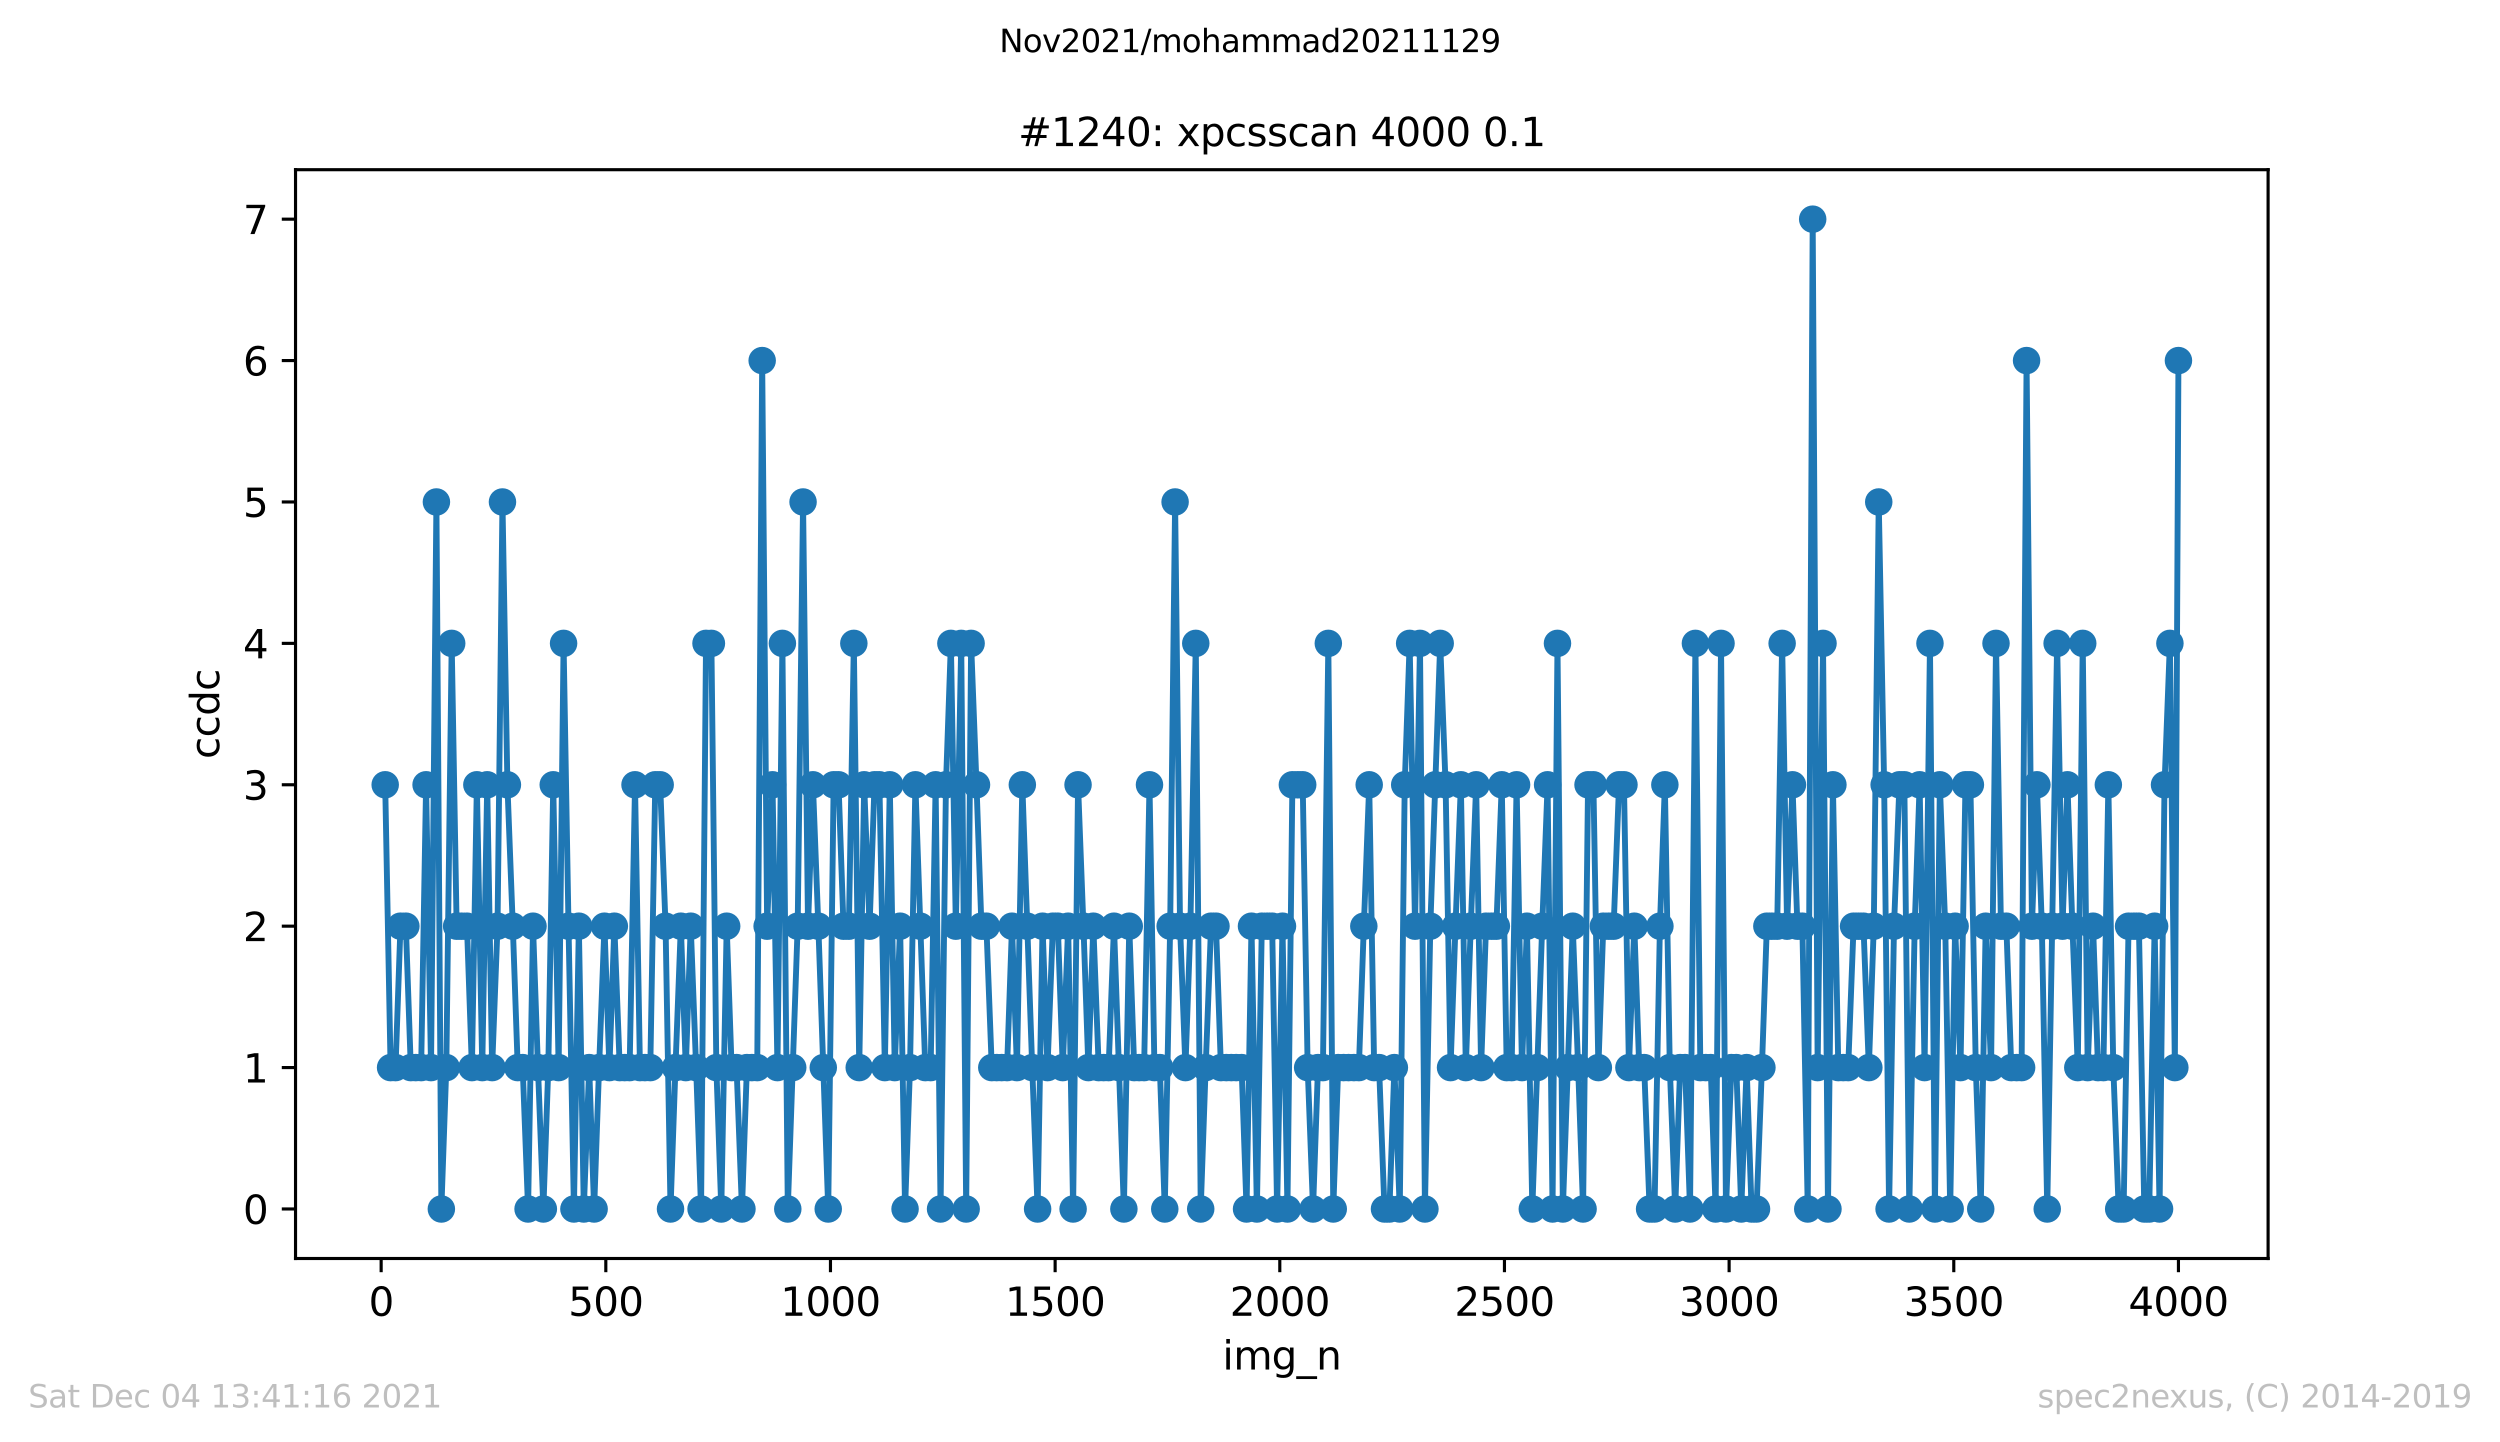 <?xml version="1.0" encoding="utf-8" standalone="no"?>
<!DOCTYPE svg PUBLIC "-//W3C//DTD SVG 1.1//EN"
  "http://www.w3.org/Graphics/SVG/1.1/DTD/svg11.dtd">
<svg height="367.2pt" version="1.1" viewBox="0 0 636.48 367.2" width="636.48pt" xmlns="http://www.w3.org/2000/svg" xmlns:xlink="http://www.w3.org/1999/xlink">
 <defs>
  <style type="text/css">*{stroke-linecap:butt;stroke-linejoin:round;}</style>
 </defs>
 <g id="figure_1">
  <g id="patch_1">
   <path d="M 0 367.2 
L 636.48 367.2 
L 636.48 0 
L 0 0 
z
" style="fill:#ffffff;"/>
  </g>
  <g id="axes_1">
   <g id="patch_2">
    <path d="M 75.24 320.4 
L 577.44 320.4 
L 577.44 43.2 
L 75.24 43.2 
z
" style="fill:#ffffff;"/>
   </g>
   <g id="matplotlib.axis_1">
    <g id="xtick_1">
     <g id="line2d_1">
      <defs>
       <path d="M 0 0 
L 0 3.5 
" id="m0640d8bec9" style="stroke:#000000;stroke-width:0.8;"/>
      </defs>
      <g>
       <use style="stroke:#000000;stroke-width:0.8;" x="97.038" xlink:href="#m0640d8bec9" y="320.4"/>
      </g>
     </g>
     <g id="text_1">
      <!-- 0 -->
      <g transform="translate(93.856 334.998)scale(0.1 -0.1)">
       <defs>
        <path d="M 2034 4250 
Q 1547 4250 1301 3770 
Q 1056 3291 1056 2328 
Q 1056 1369 1301 889 
Q 1547 409 2034 409 
Q 2525 409 2770 889 
Q 3016 1369 3016 2328 
Q 3016 3291 2770 3770 
Q 2525 4250 2034 4250 
z
M 2034 4750 
Q 2819 4750 3233 4129 
Q 3647 3509 3647 2328 
Q 3647 1150 3233 529 
Q 2819 -91 2034 -91 
Q 1250 -91 836 529 
Q 422 1150 422 2328 
Q 422 3509 836 4129 
Q 1250 4750 2034 4750 
z
" id="DejaVuSans-30" transform="scale(0.016)"/>
       </defs>
       <use xlink:href="#DejaVuSans-30"/>
      </g>
     </g>
    </g>
    <g id="xtick_2">
     <g id="line2d_2">
      <g>
       <use style="stroke:#000000;stroke-width:0.8;" x="154.235" xlink:href="#m0640d8bec9" y="320.4"/>
      </g>
     </g>
     <g id="text_2">
      <!-- 500 -->
      <g transform="translate(144.691 334.998)scale(0.1 -0.1)">
       <defs>
        <path d="M 691 4666 
L 3169 4666 
L 3169 4134 
L 1269 4134 
L 1269 2991 
Q 1406 3038 1543 3061 
Q 1681 3084 1819 3084 
Q 2600 3084 3056 2656 
Q 3513 2228 3513 1497 
Q 3513 744 3044 326 
Q 2575 -91 1722 -91 
Q 1428 -91 1123 -41 
Q 819 9 494 109 
L 494 744 
Q 775 591 1075 516 
Q 1375 441 1709 441 
Q 2250 441 2565 725 
Q 2881 1009 2881 1497 
Q 2881 1984 2565 2268 
Q 2250 2553 1709 2553 
Q 1456 2553 1204 2497 
Q 953 2441 691 2322 
L 691 4666 
z
" id="DejaVuSans-35" transform="scale(0.016)"/>
       </defs>
       <use xlink:href="#DejaVuSans-35"/>
       <use x="63.623" xlink:href="#DejaVuSans-30"/>
       <use x="127.246" xlink:href="#DejaVuSans-30"/>
      </g>
     </g>
    </g>
    <g id="xtick_3">
     <g id="line2d_3">
      <g>
       <use style="stroke:#000000;stroke-width:0.8;" x="211.431" xlink:href="#m0640d8bec9" y="320.4"/>
      </g>
     </g>
     <g id="text_3">
      <!-- 1000 -->
      <g transform="translate(198.706 334.998)scale(0.1 -0.1)">
       <defs>
        <path d="M 794 531 
L 1825 531 
L 1825 4091 
L 703 3866 
L 703 4441 
L 1819 4666 
L 2450 4666 
L 2450 531 
L 3481 531 
L 3481 0 
L 794 0 
L 794 531 
z
" id="DejaVuSans-31" transform="scale(0.016)"/>
       </defs>
       <use xlink:href="#DejaVuSans-31"/>
       <use x="63.623" xlink:href="#DejaVuSans-30"/>
       <use x="127.246" xlink:href="#DejaVuSans-30"/>
       <use x="190.869" xlink:href="#DejaVuSans-30"/>
      </g>
     </g>
    </g>
    <g id="xtick_4">
     <g id="line2d_4">
      <g>
       <use style="stroke:#000000;stroke-width:0.8;" x="268.628" xlink:href="#m0640d8bec9" y="320.4"/>
      </g>
     </g>
     <g id="text_4">
      <!-- 1500 -->
      <g transform="translate(255.903 334.998)scale(0.1 -0.1)">
       <use xlink:href="#DejaVuSans-31"/>
       <use x="63.623" xlink:href="#DejaVuSans-35"/>
       <use x="127.246" xlink:href="#DejaVuSans-30"/>
       <use x="190.869" xlink:href="#DejaVuSans-30"/>
      </g>
     </g>
    </g>
    <g id="xtick_5">
     <g id="line2d_5">
      <g>
       <use style="stroke:#000000;stroke-width:0.8;" x="325.825" xlink:href="#m0640d8bec9" y="320.4"/>
      </g>
     </g>
     <g id="text_5">
      <!-- 2000 -->
      <g transform="translate(313.1 334.998)scale(0.1 -0.1)">
       <defs>
        <path d="M 1228 531 
L 3431 531 
L 3431 0 
L 469 0 
L 469 531 
Q 828 903 1448 1529 
Q 2069 2156 2228 2338 
Q 2531 2678 2651 2914 
Q 2772 3150 2772 3378 
Q 2772 3750 2511 3984 
Q 2250 4219 1831 4219 
Q 1534 4219 1204 4116 
Q 875 4013 500 3803 
L 500 4441 
Q 881 4594 1212 4672 
Q 1544 4750 1819 4750 
Q 2544 4750 2975 4387 
Q 3406 4025 3406 3419 
Q 3406 3131 3298 2873 
Q 3191 2616 2906 2266 
Q 2828 2175 2409 1742 
Q 1991 1309 1228 531 
z
" id="DejaVuSans-32" transform="scale(0.016)"/>
       </defs>
       <use xlink:href="#DejaVuSans-32"/>
       <use x="63.623" xlink:href="#DejaVuSans-30"/>
       <use x="127.246" xlink:href="#DejaVuSans-30"/>
       <use x="190.869" xlink:href="#DejaVuSans-30"/>
      </g>
     </g>
    </g>
    <g id="xtick_6">
     <g id="line2d_6">
      <g>
       <use style="stroke:#000000;stroke-width:0.8;" x="383.022" xlink:href="#m0640d8bec9" y="320.4"/>
      </g>
     </g>
     <g id="text_6">
      <!-- 2500 -->
      <g transform="translate(370.297 334.998)scale(0.1 -0.1)">
       <use xlink:href="#DejaVuSans-32"/>
       <use x="63.623" xlink:href="#DejaVuSans-35"/>
       <use x="127.246" xlink:href="#DejaVuSans-30"/>
       <use x="190.869" xlink:href="#DejaVuSans-30"/>
      </g>
     </g>
    </g>
    <g id="xtick_7">
     <g id="line2d_7">
      <g>
       <use style="stroke:#000000;stroke-width:0.8;" x="440.219" xlink:href="#m0640d8bec9" y="320.4"/>
      </g>
     </g>
     <g id="text_7">
      <!-- 3000 -->
      <g transform="translate(427.494 334.998)scale(0.1 -0.1)">
       <defs>
        <path d="M 2597 2516 
Q 3050 2419 3304 2112 
Q 3559 1806 3559 1356 
Q 3559 666 3084 287 
Q 2609 -91 1734 -91 
Q 1441 -91 1130 -33 
Q 819 25 488 141 
L 488 750 
Q 750 597 1062 519 
Q 1375 441 1716 441 
Q 2309 441 2620 675 
Q 2931 909 2931 1356 
Q 2931 1769 2642 2001 
Q 2353 2234 1838 2234 
L 1294 2234 
L 1294 2753 
L 1863 2753 
Q 2328 2753 2575 2939 
Q 2822 3125 2822 3475 
Q 2822 3834 2567 4026 
Q 2313 4219 1838 4219 
Q 1578 4219 1281 4162 
Q 984 4106 628 3988 
L 628 4550 
Q 988 4650 1302 4700 
Q 1616 4750 1894 4750 
Q 2613 4750 3031 4423 
Q 3450 4097 3450 3541 
Q 3450 3153 3228 2886 
Q 3006 2619 2597 2516 
z
" id="DejaVuSans-33" transform="scale(0.016)"/>
       </defs>
       <use xlink:href="#DejaVuSans-33"/>
       <use x="63.623" xlink:href="#DejaVuSans-30"/>
       <use x="127.246" xlink:href="#DejaVuSans-30"/>
       <use x="190.869" xlink:href="#DejaVuSans-30"/>
      </g>
     </g>
    </g>
    <g id="xtick_8">
     <g id="line2d_8">
      <g>
       <use style="stroke:#000000;stroke-width:0.8;" x="497.416" xlink:href="#m0640d8bec9" y="320.4"/>
      </g>
     </g>
     <g id="text_8">
      <!-- 3500 -->
      <g transform="translate(484.691 334.998)scale(0.1 -0.1)">
       <use xlink:href="#DejaVuSans-33"/>
       <use x="63.623" xlink:href="#DejaVuSans-35"/>
       <use x="127.246" xlink:href="#DejaVuSans-30"/>
       <use x="190.869" xlink:href="#DejaVuSans-30"/>
      </g>
     </g>
    </g>
    <g id="xtick_9">
     <g id="line2d_9">
      <g>
       <use style="stroke:#000000;stroke-width:0.8;" x="554.613" xlink:href="#m0640d8bec9" y="320.4"/>
      </g>
     </g>
     <g id="text_9">
      <!-- 4000 -->
      <g transform="translate(541.888 334.998)scale(0.1 -0.1)">
       <defs>
        <path d="M 2419 4116 
L 825 1625 
L 2419 1625 
L 2419 4116 
z
M 2253 4666 
L 3047 4666 
L 3047 1625 
L 3713 1625 
L 3713 1100 
L 3047 1100 
L 3047 0 
L 2419 0 
L 2419 1100 
L 313 1100 
L 313 1709 
L 2253 4666 
z
" id="DejaVuSans-34" transform="scale(0.016)"/>
       </defs>
       <use xlink:href="#DejaVuSans-34"/>
       <use x="63.623" xlink:href="#DejaVuSans-30"/>
       <use x="127.246" xlink:href="#DejaVuSans-30"/>
       <use x="190.869" xlink:href="#DejaVuSans-30"/>
      </g>
     </g>
    </g>
    <g id="text_10">
     <!-- img_n -->
     <g transform="translate(311.238 348.677)scale(0.1 -0.1)">
      <defs>
       <path d="M 603 3500 
L 1178 3500 
L 1178 0 
L 603 0 
L 603 3500 
z
M 603 4863 
L 1178 4863 
L 1178 4134 
L 603 4134 
L 603 4863 
z
" id="DejaVuSans-69" transform="scale(0.016)"/>
       <path d="M 3328 2828 
Q 3544 3216 3844 3400 
Q 4144 3584 4550 3584 
Q 5097 3584 5394 3201 
Q 5691 2819 5691 2113 
L 5691 0 
L 5113 0 
L 5113 2094 
Q 5113 2597 4934 2840 
Q 4756 3084 4391 3084 
Q 3944 3084 3684 2787 
Q 3425 2491 3425 1978 
L 3425 0 
L 2847 0 
L 2847 2094 
Q 2847 2600 2669 2842 
Q 2491 3084 2119 3084 
Q 1678 3084 1418 2786 
Q 1159 2488 1159 1978 
L 1159 0 
L 581 0 
L 581 3500 
L 1159 3500 
L 1159 2956 
Q 1356 3278 1631 3431 
Q 1906 3584 2284 3584 
Q 2666 3584 2933 3390 
Q 3200 3197 3328 2828 
z
" id="DejaVuSans-6d" transform="scale(0.016)"/>
       <path d="M 2906 1791 
Q 2906 2416 2648 2759 
Q 2391 3103 1925 3103 
Q 1463 3103 1205 2759 
Q 947 2416 947 1791 
Q 947 1169 1205 825 
Q 1463 481 1925 481 
Q 2391 481 2648 825 
Q 2906 1169 2906 1791 
z
M 3481 434 
Q 3481 -459 3084 -895 
Q 2688 -1331 1869 -1331 
Q 1566 -1331 1297 -1286 
Q 1028 -1241 775 -1147 
L 775 -588 
Q 1028 -725 1275 -790 
Q 1522 -856 1778 -856 
Q 2344 -856 2625 -561 
Q 2906 -266 2906 331 
L 2906 616 
Q 2728 306 2450 153 
Q 2172 0 1784 0 
Q 1141 0 747 490 
Q 353 981 353 1791 
Q 353 2603 747 3093 
Q 1141 3584 1784 3584 
Q 2172 3584 2450 3431 
Q 2728 3278 2906 2969 
L 2906 3500 
L 3481 3500 
L 3481 434 
z
" id="DejaVuSans-67" transform="scale(0.016)"/>
       <path d="M 3263 -1063 
L 3263 -1509 
L -63 -1509 
L -63 -1063 
L 3263 -1063 
z
" id="DejaVuSans-5f" transform="scale(0.016)"/>
       <path d="M 3513 2113 
L 3513 0 
L 2938 0 
L 2938 2094 
Q 2938 2591 2744 2837 
Q 2550 3084 2163 3084 
Q 1697 3084 1428 2787 
Q 1159 2491 1159 1978 
L 1159 0 
L 581 0 
L 581 3500 
L 1159 3500 
L 1159 2956 
Q 1366 3272 1645 3428 
Q 1925 3584 2291 3584 
Q 2894 3584 3203 3211 
Q 3513 2838 3513 2113 
z
" id="DejaVuSans-6e" transform="scale(0.016)"/>
      </defs>
      <use xlink:href="#DejaVuSans-69"/>
      <use x="27.783" xlink:href="#DejaVuSans-6d"/>
      <use x="125.195" xlink:href="#DejaVuSans-67"/>
      <use x="188.672" xlink:href="#DejaVuSans-5f"/>
      <use x="238.672" xlink:href="#DejaVuSans-6e"/>
     </g>
    </g>
   </g>
   <g id="matplotlib.axis_2">
    <g id="ytick_1">
     <g id="line2d_10">
      <defs>
       <path d="M 0 0 
L -3.5 0 
" id="m1d417728e2" style="stroke:#000000;stroke-width:0.8;"/>
      </defs>
      <g>
       <use style="stroke:#000000;stroke-width:0.8;" x="75.24" xlink:href="#m1d417728e2" y="307.8"/>
      </g>
     </g>
     <g id="text_11">
      <!-- 0 -->
      <g transform="translate(61.877 311.599)scale(0.1 -0.1)">
       <use xlink:href="#DejaVuSans-30"/>
      </g>
     </g>
    </g>
    <g id="ytick_2">
     <g id="line2d_11">
      <g>
       <use style="stroke:#000000;stroke-width:0.8;" x="75.24" xlink:href="#m1d417728e2" y="271.8"/>
      </g>
     </g>
     <g id="text_12">
      <!-- 1 -->
      <g transform="translate(61.877 275.599)scale(0.1 -0.1)">
       <use xlink:href="#DejaVuSans-31"/>
      </g>
     </g>
    </g>
    <g id="ytick_3">
     <g id="line2d_12">
      <g>
       <use style="stroke:#000000;stroke-width:0.8;" x="75.24" xlink:href="#m1d417728e2" y="235.8"/>
      </g>
     </g>
     <g id="text_13">
      <!-- 2 -->
      <g transform="translate(61.877 239.599)scale(0.1 -0.1)">
       <use xlink:href="#DejaVuSans-32"/>
      </g>
     </g>
    </g>
    <g id="ytick_4">
     <g id="line2d_13">
      <g>
       <use style="stroke:#000000;stroke-width:0.8;" x="75.24" xlink:href="#m1d417728e2" y="199.8"/>
      </g>
     </g>
     <g id="text_14">
      <!-- 3 -->
      <g transform="translate(61.877 203.599)scale(0.1 -0.1)">
       <use xlink:href="#DejaVuSans-33"/>
      </g>
     </g>
    </g>
    <g id="ytick_5">
     <g id="line2d_14">
      <g>
       <use style="stroke:#000000;stroke-width:0.8;" x="75.24" xlink:href="#m1d417728e2" y="163.8"/>
      </g>
     </g>
     <g id="text_15">
      <!-- 4 -->
      <g transform="translate(61.877 167.599)scale(0.1 -0.1)">
       <use xlink:href="#DejaVuSans-34"/>
      </g>
     </g>
    </g>
    <g id="ytick_6">
     <g id="line2d_15">
      <g>
       <use style="stroke:#000000;stroke-width:0.8;" x="75.24" xlink:href="#m1d417728e2" y="127.8"/>
      </g>
     </g>
     <g id="text_16">
      <!-- 5 -->
      <g transform="translate(61.877 131.599)scale(0.1 -0.1)">
       <use xlink:href="#DejaVuSans-35"/>
      </g>
     </g>
    </g>
    <g id="ytick_7">
     <g id="line2d_16">
      <g>
       <use style="stroke:#000000;stroke-width:0.8;" x="75.24" xlink:href="#m1d417728e2" y="91.8"/>
      </g>
     </g>
     <g id="text_17">
      <!-- 6 -->
      <g transform="translate(61.877 95.599)scale(0.1 -0.1)">
       <defs>
        <path d="M 2113 2584 
Q 1688 2584 1439 2293 
Q 1191 2003 1191 1497 
Q 1191 994 1439 701 
Q 1688 409 2113 409 
Q 2538 409 2786 701 
Q 3034 994 3034 1497 
Q 3034 2003 2786 2293 
Q 2538 2584 2113 2584 
z
M 3366 4563 
L 3366 3988 
Q 3128 4100 2886 4159 
Q 2644 4219 2406 4219 
Q 1781 4219 1451 3797 
Q 1122 3375 1075 2522 
Q 1259 2794 1537 2939 
Q 1816 3084 2150 3084 
Q 2853 3084 3261 2657 
Q 3669 2231 3669 1497 
Q 3669 778 3244 343 
Q 2819 -91 2113 -91 
Q 1303 -91 875 529 
Q 447 1150 447 2328 
Q 447 3434 972 4092 
Q 1497 4750 2381 4750 
Q 2619 4750 2861 4703 
Q 3103 4656 3366 4563 
z
" id="DejaVuSans-36" transform="scale(0.016)"/>
       </defs>
       <use xlink:href="#DejaVuSans-36"/>
      </g>
     </g>
    </g>
    <g id="ytick_8">
     <g id="line2d_17">
      <g>
       <use style="stroke:#000000;stroke-width:0.8;" x="75.24" xlink:href="#m1d417728e2" y="55.8"/>
      </g>
     </g>
     <g id="text_18">
      <!-- 7 -->
      <g transform="translate(61.877 59.599)scale(0.1 -0.1)">
       <defs>
        <path d="M 525 4666 
L 3525 4666 
L 3525 4397 
L 1831 0 
L 1172 0 
L 2766 4134 
L 525 4134 
L 525 4666 
z
" id="DejaVuSans-37" transform="scale(0.016)"/>
       </defs>
       <use xlink:href="#DejaVuSans-37"/>
      </g>
     </g>
    </g>
    <g id="text_19">
     <!-- ccdc -->
     <g transform="translate(55.798 193.222)rotate(-90)scale(0.1 -0.1)">
      <defs>
       <path d="M 3122 3366 
L 3122 2828 
Q 2878 2963 2633 3030 
Q 2388 3097 2138 3097 
Q 1578 3097 1268 2742 
Q 959 2388 959 1747 
Q 959 1106 1268 751 
Q 1578 397 2138 397 
Q 2388 397 2633 464 
Q 2878 531 3122 666 
L 3122 134 
Q 2881 22 2623 -34 
Q 2366 -91 2075 -91 
Q 1284 -91 818 406 
Q 353 903 353 1747 
Q 353 2603 823 3093 
Q 1294 3584 2113 3584 
Q 2378 3584 2631 3529 
Q 2884 3475 3122 3366 
z
" id="DejaVuSans-63" transform="scale(0.016)"/>
       <path d="M 2906 2969 
L 2906 4863 
L 3481 4863 
L 3481 0 
L 2906 0 
L 2906 525 
Q 2725 213 2448 61 
Q 2172 -91 1784 -91 
Q 1150 -91 751 415 
Q 353 922 353 1747 
Q 353 2572 751 3078 
Q 1150 3584 1784 3584 
Q 2172 3584 2448 3432 
Q 2725 3281 2906 2969 
z
M 947 1747 
Q 947 1113 1208 752 
Q 1469 391 1925 391 
Q 2381 391 2643 752 
Q 2906 1113 2906 1747 
Q 2906 2381 2643 2742 
Q 2381 3103 1925 3103 
Q 1469 3103 1208 2742 
Q 947 2381 947 1747 
z
" id="DejaVuSans-64" transform="scale(0.016)"/>
      </defs>
      <use xlink:href="#DejaVuSans-63"/>
      <use x="54.98" xlink:href="#DejaVuSans-63"/>
      <use x="109.961" xlink:href="#DejaVuSans-64"/>
      <use x="173.438" xlink:href="#DejaVuSans-63"/>
     </g>
    </g>
   </g>
   <g id="line2d_18">
    <path clip-path="url(#p3ba0810a8b)" d="M 98.067 199.8 
L 99.44 271.8 
L 100.698 271.8 
L 101.957 235.8 
L 103.329 235.8 
L 104.588 271.8 
L 107.219 271.8 
L 108.477 199.8 
L 109.735 271.8 
L 111.108 127.8 
L 112.366 307.8 
L 113.625 271.8 
L 114.998 163.8 
L 116.256 235.8 
L 118.887 235.8 
L 120.145 271.8 
L 121.404 199.8 
L 122.776 271.8 
L 124.035 199.8 
L 125.293 271.8 
L 126.666 235.8 
L 127.924 127.8 
L 129.182 199.8 
L 130.555 235.8 
L 131.813 271.8 
L 133.072 271.8 
L 134.444 307.8 
L 135.703 235.8 
L 136.961 271.8 
L 138.334 307.8 
L 139.592 271.8 
L 140.851 199.8 
L 142.223 271.8 
L 143.482 163.8 
L 144.74 235.8 
L 146.113 307.8 
L 147.371 235.8 
L 148.629 307.8 
L 150.002 271.8 
L 151.26 307.8 
L 152.519 271.8 
L 153.891 235.8 
L 155.15 271.8 
L 156.408 235.8 
L 157.781 271.8 
L 160.297 271.8 
L 161.67 199.8 
L 162.929 271.8 
L 165.56 271.8 
L 166.818 199.8 
L 168.076 199.8 
L 169.449 235.8 
L 170.707 307.8 
L 171.966 271.8 
L 173.338 235.8 
L 174.597 271.8 
L 175.855 235.8 
L 177.228 271.8 
L 178.486 307.8 
L 179.744 163.8 
L 181.117 163.8 
L 182.375 271.8 
L 183.634 307.8 
L 185.007 235.8 
L 186.265 271.8 
L 187.523 271.8 
L 188.896 307.8 
L 190.154 271.8 
L 192.785 271.8 
L 194.044 91.8 
L 195.302 235.8 
L 196.675 199.8 
L 197.933 271.8 
L 199.191 163.8 
L 200.564 307.8 
L 203.081 235.8 
L 204.453 127.8 
L 205.712 235.8 
L 206.97 199.8 
L 208.343 235.8 
L 210.86 307.8 
L 212.232 199.8 
L 213.491 199.8 
L 214.749 235.8 
L 216.122 235.8 
L 217.38 163.8 
L 218.753 271.8 
L 220.011 199.8 
L 221.384 235.8 
L 222.642 199.8 
L 223.9 199.8 
L 225.273 271.8 
L 226.531 199.8 
L 227.79 271.8 
L 229.163 235.8 
L 230.421 307.8 
L 231.679 271.8 
L 233.052 199.8 
L 235.569 271.8 
L 236.941 271.8 
L 238.2 199.8 
L 239.458 307.8 
L 240.831 199.8 
L 242.089 163.8 
L 243.347 235.8 
L 244.72 163.8 
L 245.978 307.8 
L 247.237 163.8 
L 248.609 199.8 
L 249.868 235.8 
L 251.126 235.8 
L 252.499 271.8 
L 256.388 271.8 
L 257.647 235.8 
L 258.905 271.8 
L 260.278 199.8 
L 262.794 271.8 
L 264.167 307.8 
L 265.425 235.8 
L 266.684 271.8 
L 268.056 235.8 
L 269.315 235.8 
L 270.573 271.8 
L 271.946 235.8 
L 273.204 307.8 
L 274.462 199.8 
L 275.835 235.8 
L 277.093 271.8 
L 278.352 235.8 
L 279.725 271.8 
L 282.241 271.8 
L 283.614 235.8 
L 286.131 307.8 
L 287.503 235.8 
L 288.762 271.8 
L 291.278 271.8 
L 292.651 199.8 
L 293.909 271.8 
L 295.282 271.8 
L 296.54 307.8 
L 297.913 235.8 
L 299.171 127.8 
L 300.43 235.8 
L 301.803 271.8 
L 303.061 235.8 
L 304.434 163.8 
L 305.692 307.8 
L 306.95 271.8 
L 308.323 235.8 
L 309.581 235.8 
L 310.84 271.8 
L 316.102 271.8 
L 317.36 307.8 
L 318.618 235.8 
L 319.991 307.8 
L 321.249 235.8 
L 323.881 235.8 
L 325.139 307.8 
L 326.512 235.8 
L 327.77 307.8 
L 329.028 199.8 
L 331.659 199.8 
L 332.918 271.8 
L 334.29 307.8 
L 335.549 271.8 
L 336.807 271.8 
L 338.18 163.8 
L 339.438 307.8 
L 340.696 271.8 
L 345.959 271.8 
L 347.217 235.8 
L 348.59 199.8 
L 349.848 271.8 
L 351.106 271.8 
L 352.479 307.8 
L 353.737 307.8 
L 354.996 271.8 
L 356.368 307.8 
L 357.627 199.8 
L 358.885 163.8 
L 360.258 235.8 
L 361.516 163.8 
L 362.774 307.8 
L 364.147 235.8 
L 366.664 163.8 
L 368.037 199.8 
L 369.295 271.8 
L 370.553 235.8 
L 371.926 199.8 
L 373.184 271.8 
L 374.443 235.8 
L 375.815 199.8 
L 377.074 271.8 
L 378.332 235.8 
L 380.963 235.8 
L 382.336 199.8 
L 383.594 271.8 
L 384.852 271.8 
L 386.111 199.8 
L 387.483 271.8 
L 388.742 235.8 
L 390.115 307.8 
L 392.631 235.8 
L 394.004 199.8 
L 395.262 307.8 
L 396.521 163.8 
L 397.893 307.8 
L 400.41 235.8 
L 401.783 271.8 
L 403.041 307.8 
L 404.299 199.8 
L 405.672 199.8 
L 406.93 271.8 
L 408.189 235.8 
L 410.82 235.8 
L 412.193 199.8 
L 413.451 199.8 
L 414.709 271.8 
L 416.082 235.8 
L 417.34 271.8 
L 418.599 271.8 
L 419.971 307.8 
L 421.23 307.8 
L 422.602 235.8 
L 423.861 199.8 
L 425.119 271.8 
L 426.492 307.8 
L 427.75 271.8 
L 429.008 271.8 
L 430.267 307.8 
L 431.639 163.8 
L 432.898 271.8 
L 435.529 271.8 
L 436.787 307.8 
L 438.16 163.8 
L 439.418 307.8 
L 440.791 271.8 
L 442.049 271.8 
L 443.308 307.8 
L 444.68 271.8 
L 445.939 307.8 
L 447.197 307.8 
L 448.57 271.8 
L 449.828 235.8 
L 452.459 235.8 
L 453.717 163.8 
L 454.976 235.8 
L 456.348 199.8 
L 457.607 235.8 
L 458.865 235.8 
L 460.238 307.8 
L 461.496 55.8 
L 462.755 271.8 
L 464.127 163.8 
L 465.386 307.8 
L 466.644 199.8 
L 468.017 271.8 
L 470.533 271.8 
L 471.906 235.8 
L 474.423 235.8 
L 475.795 271.8 
L 477.054 235.8 
L 478.312 127.8 
L 479.685 199.8 
L 480.943 307.8 
L 482.201 235.8 
L 483.574 199.8 
L 484.833 199.8 
L 486.091 307.8 
L 487.464 235.8 
L 488.722 199.8 
L 489.98 271.8 
L 491.353 163.8 
L 492.611 307.8 
L 493.87 199.8 
L 495.242 235.8 
L 496.501 307.8 
L 497.759 235.8 
L 499.132 271.8 
L 500.39 199.8 
L 501.648 199.8 
L 503.021 271.8 
L 504.279 307.8 
L 505.538 235.8 
L 506.911 271.8 
L 508.169 163.8 
L 509.427 235.8 
L 510.8 235.8 
L 512.058 271.8 
L 514.689 271.8 
L 515.948 91.8 
L 517.32 235.8 
L 518.579 199.8 
L 519.837 235.8 
L 521.21 307.8 
L 523.726 163.8 
L 525.099 235.8 
L 526.357 199.8 
L 527.616 235.8 
L 528.989 271.8 
L 530.247 163.8 
L 531.505 271.8 
L 532.878 235.8 
L 534.136 271.8 
L 535.509 271.8 
L 536.767 199.8 
L 538.026 271.8 
L 539.398 307.8 
L 540.657 307.8 
L 541.915 235.8 
L 544.546 235.8 
L 545.919 307.8 
L 547.177 307.8 
L 548.55 235.8 
L 549.808 307.8 
L 551.067 199.8 
L 552.439 163.8 
L 553.698 271.8 
L 554.613 91.8 
L 554.613 91.8 
" style="fill:none;stroke:#1f77b4;stroke-linecap:square;stroke-width:1.5;"/>
    <defs>
     <path d="M 0 3 
C 0.796 3 1.559 2.684 2.121 2.121 
C 2.684 1.559 3 0.796 3 0 
C 3 -0.796 2.684 -1.559 2.121 -2.121 
C 1.559 -2.684 0.796 -3 0 -3 
C -0.796 -3 -1.559 -2.684 -2.121 -2.121 
C -2.684 -1.559 -3 -0.796 -3 0 
C -3 0.796 -2.684 1.559 -2.121 2.121 
C -1.559 2.684 -0.796 3 0 3 
z
" id="m400aeeeed8" style="stroke:#1f77b4;"/>
    </defs>
    <g clip-path="url(#p3ba0810a8b)">
     <use style="fill:#1f77b4;stroke:#1f77b4;" x="98.067" xlink:href="#m400aeeeed8" y="199.8"/>
     <use style="fill:#1f77b4;stroke:#1f77b4;" x="99.44" xlink:href="#m400aeeeed8" y="271.8"/>
     <use style="fill:#1f77b4;stroke:#1f77b4;" x="100.698" xlink:href="#m400aeeeed8" y="271.8"/>
     <use style="fill:#1f77b4;stroke:#1f77b4;" x="101.957" xlink:href="#m400aeeeed8" y="235.8"/>
     <use style="fill:#1f77b4;stroke:#1f77b4;" x="103.329" xlink:href="#m400aeeeed8" y="235.8"/>
     <use style="fill:#1f77b4;stroke:#1f77b4;" x="104.588" xlink:href="#m400aeeeed8" y="271.8"/>
     <use style="fill:#1f77b4;stroke:#1f77b4;" x="105.846" xlink:href="#m400aeeeed8" y="271.8"/>
     <use style="fill:#1f77b4;stroke:#1f77b4;" x="107.219" xlink:href="#m400aeeeed8" y="271.8"/>
     <use style="fill:#1f77b4;stroke:#1f77b4;" x="108.477" xlink:href="#m400aeeeed8" y="199.8"/>
     <use style="fill:#1f77b4;stroke:#1f77b4;" x="109.735" xlink:href="#m400aeeeed8" y="271.8"/>
     <use style="fill:#1f77b4;stroke:#1f77b4;" x="111.108" xlink:href="#m400aeeeed8" y="127.8"/>
     <use style="fill:#1f77b4;stroke:#1f77b4;" x="112.366" xlink:href="#m400aeeeed8" y="307.8"/>
     <use style="fill:#1f77b4;stroke:#1f77b4;" x="113.625" xlink:href="#m400aeeeed8" y="271.8"/>
     <use style="fill:#1f77b4;stroke:#1f77b4;" x="114.998" xlink:href="#m400aeeeed8" y="163.8"/>
     <use style="fill:#1f77b4;stroke:#1f77b4;" x="116.256" xlink:href="#m400aeeeed8" y="235.8"/>
     <use style="fill:#1f77b4;stroke:#1f77b4;" x="117.514" xlink:href="#m400aeeeed8" y="235.8"/>
     <use style="fill:#1f77b4;stroke:#1f77b4;" x="118.887" xlink:href="#m400aeeeed8" y="235.8"/>
     <use style="fill:#1f77b4;stroke:#1f77b4;" x="120.145" xlink:href="#m400aeeeed8" y="271.8"/>
     <use style="fill:#1f77b4;stroke:#1f77b4;" x="121.404" xlink:href="#m400aeeeed8" y="199.8"/>
     <use style="fill:#1f77b4;stroke:#1f77b4;" x="122.776" xlink:href="#m400aeeeed8" y="271.8"/>
     <use style="fill:#1f77b4;stroke:#1f77b4;" x="124.035" xlink:href="#m400aeeeed8" y="199.8"/>
     <use style="fill:#1f77b4;stroke:#1f77b4;" x="125.293" xlink:href="#m400aeeeed8" y="271.8"/>
     <use style="fill:#1f77b4;stroke:#1f77b4;" x="126.666" xlink:href="#m400aeeeed8" y="235.8"/>
     <use style="fill:#1f77b4;stroke:#1f77b4;" x="127.924" xlink:href="#m400aeeeed8" y="127.8"/>
     <use style="fill:#1f77b4;stroke:#1f77b4;" x="129.182" xlink:href="#m400aeeeed8" y="199.8"/>
     <use style="fill:#1f77b4;stroke:#1f77b4;" x="130.555" xlink:href="#m400aeeeed8" y="235.8"/>
     <use style="fill:#1f77b4;stroke:#1f77b4;" x="131.813" xlink:href="#m400aeeeed8" y="271.8"/>
     <use style="fill:#1f77b4;stroke:#1f77b4;" x="133.072" xlink:href="#m400aeeeed8" y="271.8"/>
     <use style="fill:#1f77b4;stroke:#1f77b4;" x="134.444" xlink:href="#m400aeeeed8" y="307.8"/>
     <use style="fill:#1f77b4;stroke:#1f77b4;" x="135.703" xlink:href="#m400aeeeed8" y="235.8"/>
     <use style="fill:#1f77b4;stroke:#1f77b4;" x="136.961" xlink:href="#m400aeeeed8" y="271.8"/>
     <use style="fill:#1f77b4;stroke:#1f77b4;" x="138.334" xlink:href="#m400aeeeed8" y="307.8"/>
     <use style="fill:#1f77b4;stroke:#1f77b4;" x="139.592" xlink:href="#m400aeeeed8" y="271.8"/>
     <use style="fill:#1f77b4;stroke:#1f77b4;" x="140.851" xlink:href="#m400aeeeed8" y="199.8"/>
     <use style="fill:#1f77b4;stroke:#1f77b4;" x="142.223" xlink:href="#m400aeeeed8" y="271.8"/>
     <use style="fill:#1f77b4;stroke:#1f77b4;" x="143.482" xlink:href="#m400aeeeed8" y="163.8"/>
     <use style="fill:#1f77b4;stroke:#1f77b4;" x="144.74" xlink:href="#m400aeeeed8" y="235.8"/>
     <use style="fill:#1f77b4;stroke:#1f77b4;" x="146.113" xlink:href="#m400aeeeed8" y="307.8"/>
     <use style="fill:#1f77b4;stroke:#1f77b4;" x="147.371" xlink:href="#m400aeeeed8" y="235.8"/>
     <use style="fill:#1f77b4;stroke:#1f77b4;" x="148.629" xlink:href="#m400aeeeed8" y="307.8"/>
     <use style="fill:#1f77b4;stroke:#1f77b4;" x="150.002" xlink:href="#m400aeeeed8" y="271.8"/>
     <use style="fill:#1f77b4;stroke:#1f77b4;" x="151.26" xlink:href="#m400aeeeed8" y="307.8"/>
     <use style="fill:#1f77b4;stroke:#1f77b4;" x="152.519" xlink:href="#m400aeeeed8" y="271.8"/>
     <use style="fill:#1f77b4;stroke:#1f77b4;" x="153.891" xlink:href="#m400aeeeed8" y="235.8"/>
     <use style="fill:#1f77b4;stroke:#1f77b4;" x="155.15" xlink:href="#m400aeeeed8" y="271.8"/>
     <use style="fill:#1f77b4;stroke:#1f77b4;" x="156.408" xlink:href="#m400aeeeed8" y="235.8"/>
     <use style="fill:#1f77b4;stroke:#1f77b4;" x="157.781" xlink:href="#m400aeeeed8" y="271.8"/>
     <use style="fill:#1f77b4;stroke:#1f77b4;" x="159.039" xlink:href="#m400aeeeed8" y="271.8"/>
     <use style="fill:#1f77b4;stroke:#1f77b4;" x="160.297" xlink:href="#m400aeeeed8" y="271.8"/>
     <use style="fill:#1f77b4;stroke:#1f77b4;" x="161.67" xlink:href="#m400aeeeed8" y="199.8"/>
     <use style="fill:#1f77b4;stroke:#1f77b4;" x="162.929" xlink:href="#m400aeeeed8" y="271.8"/>
     <use style="fill:#1f77b4;stroke:#1f77b4;" x="164.187" xlink:href="#m400aeeeed8" y="271.8"/>
     <use style="fill:#1f77b4;stroke:#1f77b4;" x="165.56" xlink:href="#m400aeeeed8" y="271.8"/>
     <use style="fill:#1f77b4;stroke:#1f77b4;" x="166.818" xlink:href="#m400aeeeed8" y="199.8"/>
     <use style="fill:#1f77b4;stroke:#1f77b4;" x="168.076" xlink:href="#m400aeeeed8" y="199.8"/>
     <use style="fill:#1f77b4;stroke:#1f77b4;" x="169.449" xlink:href="#m400aeeeed8" y="235.8"/>
     <use style="fill:#1f77b4;stroke:#1f77b4;" x="170.707" xlink:href="#m400aeeeed8" y="307.8"/>
     <use style="fill:#1f77b4;stroke:#1f77b4;" x="171.966" xlink:href="#m400aeeeed8" y="271.8"/>
     <use style="fill:#1f77b4;stroke:#1f77b4;" x="173.338" xlink:href="#m400aeeeed8" y="235.8"/>
     <use style="fill:#1f77b4;stroke:#1f77b4;" x="174.597" xlink:href="#m400aeeeed8" y="271.8"/>
     <use style="fill:#1f77b4;stroke:#1f77b4;" x="175.855" xlink:href="#m400aeeeed8" y="235.8"/>
     <use style="fill:#1f77b4;stroke:#1f77b4;" x="177.228" xlink:href="#m400aeeeed8" y="271.8"/>
     <use style="fill:#1f77b4;stroke:#1f77b4;" x="178.486" xlink:href="#m400aeeeed8" y="307.8"/>
     <use style="fill:#1f77b4;stroke:#1f77b4;" x="179.744" xlink:href="#m400aeeeed8" y="163.8"/>
     <use style="fill:#1f77b4;stroke:#1f77b4;" x="181.117" xlink:href="#m400aeeeed8" y="163.8"/>
     <use style="fill:#1f77b4;stroke:#1f77b4;" x="182.375" xlink:href="#m400aeeeed8" y="271.8"/>
     <use style="fill:#1f77b4;stroke:#1f77b4;" x="183.634" xlink:href="#m400aeeeed8" y="307.8"/>
     <use style="fill:#1f77b4;stroke:#1f77b4;" x="185.007" xlink:href="#m400aeeeed8" y="235.8"/>
     <use style="fill:#1f77b4;stroke:#1f77b4;" x="186.265" xlink:href="#m400aeeeed8" y="271.8"/>
     <use style="fill:#1f77b4;stroke:#1f77b4;" x="187.523" xlink:href="#m400aeeeed8" y="271.8"/>
     <use style="fill:#1f77b4;stroke:#1f77b4;" x="188.896" xlink:href="#m400aeeeed8" y="307.8"/>
     <use style="fill:#1f77b4;stroke:#1f77b4;" x="190.154" xlink:href="#m400aeeeed8" y="271.8"/>
     <use style="fill:#1f77b4;stroke:#1f77b4;" x="191.413" xlink:href="#m400aeeeed8" y="271.8"/>
     <use style="fill:#1f77b4;stroke:#1f77b4;" x="192.785" xlink:href="#m400aeeeed8" y="271.8"/>
     <use style="fill:#1f77b4;stroke:#1f77b4;" x="194.044" xlink:href="#m400aeeeed8" y="91.8"/>
     <use style="fill:#1f77b4;stroke:#1f77b4;" x="195.302" xlink:href="#m400aeeeed8" y="235.8"/>
     <use style="fill:#1f77b4;stroke:#1f77b4;" x="196.675" xlink:href="#m400aeeeed8" y="199.8"/>
     <use style="fill:#1f77b4;stroke:#1f77b4;" x="197.933" xlink:href="#m400aeeeed8" y="271.8"/>
     <use style="fill:#1f77b4;stroke:#1f77b4;" x="199.191" xlink:href="#m400aeeeed8" y="163.8"/>
     <use style="fill:#1f77b4;stroke:#1f77b4;" x="200.564" xlink:href="#m400aeeeed8" y="307.8"/>
     <use style="fill:#1f77b4;stroke:#1f77b4;" x="201.822" xlink:href="#m400aeeeed8" y="271.8"/>
     <use style="fill:#1f77b4;stroke:#1f77b4;" x="203.081" xlink:href="#m400aeeeed8" y="235.8"/>
     <use style="fill:#1f77b4;stroke:#1f77b4;" x="204.453" xlink:href="#m400aeeeed8" y="127.8"/>
     <use style="fill:#1f77b4;stroke:#1f77b4;" x="205.712" xlink:href="#m400aeeeed8" y="235.8"/>
     <use style="fill:#1f77b4;stroke:#1f77b4;" x="206.97" xlink:href="#m400aeeeed8" y="199.8"/>
     <use style="fill:#1f77b4;stroke:#1f77b4;" x="208.343" xlink:href="#m400aeeeed8" y="235.8"/>
     <use style="fill:#1f77b4;stroke:#1f77b4;" x="209.601" xlink:href="#m400aeeeed8" y="271.8"/>
     <use style="fill:#1f77b4;stroke:#1f77b4;" x="210.86" xlink:href="#m400aeeeed8" y="307.8"/>
     <use style="fill:#1f77b4;stroke:#1f77b4;" x="212.232" xlink:href="#m400aeeeed8" y="199.8"/>
     <use style="fill:#1f77b4;stroke:#1f77b4;" x="213.491" xlink:href="#m400aeeeed8" y="199.8"/>
     <use style="fill:#1f77b4;stroke:#1f77b4;" x="214.749" xlink:href="#m400aeeeed8" y="235.8"/>
     <use style="fill:#1f77b4;stroke:#1f77b4;" x="216.122" xlink:href="#m400aeeeed8" y="235.8"/>
     <use style="fill:#1f77b4;stroke:#1f77b4;" x="217.38" xlink:href="#m400aeeeed8" y="163.8"/>
     <use style="fill:#1f77b4;stroke:#1f77b4;" x="218.753" xlink:href="#m400aeeeed8" y="271.8"/>
     <use style="fill:#1f77b4;stroke:#1f77b4;" x="220.011" xlink:href="#m400aeeeed8" y="199.8"/>
     <use style="fill:#1f77b4;stroke:#1f77b4;" x="221.384" xlink:href="#m400aeeeed8" y="235.8"/>
     <use style="fill:#1f77b4;stroke:#1f77b4;" x="222.642" xlink:href="#m400aeeeed8" y="199.8"/>
     <use style="fill:#1f77b4;stroke:#1f77b4;" x="223.9" xlink:href="#m400aeeeed8" y="199.8"/>
     <use style="fill:#1f77b4;stroke:#1f77b4;" x="225.273" xlink:href="#m400aeeeed8" y="271.8"/>
     <use style="fill:#1f77b4;stroke:#1f77b4;" x="226.531" xlink:href="#m400aeeeed8" y="199.8"/>
     <use style="fill:#1f77b4;stroke:#1f77b4;" x="227.79" xlink:href="#m400aeeeed8" y="271.8"/>
     <use style="fill:#1f77b4;stroke:#1f77b4;" x="229.163" xlink:href="#m400aeeeed8" y="235.8"/>
     <use style="fill:#1f77b4;stroke:#1f77b4;" x="230.421" xlink:href="#m400aeeeed8" y="307.8"/>
     <use style="fill:#1f77b4;stroke:#1f77b4;" x="231.679" xlink:href="#m400aeeeed8" y="271.8"/>
     <use style="fill:#1f77b4;stroke:#1f77b4;" x="233.052" xlink:href="#m400aeeeed8" y="199.8"/>
     <use style="fill:#1f77b4;stroke:#1f77b4;" x="234.31" xlink:href="#m400aeeeed8" y="235.8"/>
     <use style="fill:#1f77b4;stroke:#1f77b4;" x="235.569" xlink:href="#m400aeeeed8" y="271.8"/>
     <use style="fill:#1f77b4;stroke:#1f77b4;" x="236.941" xlink:href="#m400aeeeed8" y="271.8"/>
     <use style="fill:#1f77b4;stroke:#1f77b4;" x="238.2" xlink:href="#m400aeeeed8" y="199.8"/>
     <use style="fill:#1f77b4;stroke:#1f77b4;" x="239.458" xlink:href="#m400aeeeed8" y="307.8"/>
     <use style="fill:#1f77b4;stroke:#1f77b4;" x="240.831" xlink:href="#m400aeeeed8" y="199.8"/>
     <use style="fill:#1f77b4;stroke:#1f77b4;" x="242.089" xlink:href="#m400aeeeed8" y="163.8"/>
     <use style="fill:#1f77b4;stroke:#1f77b4;" x="243.347" xlink:href="#m400aeeeed8" y="235.8"/>
     <use style="fill:#1f77b4;stroke:#1f77b4;" x="244.72" xlink:href="#m400aeeeed8" y="163.8"/>
     <use style="fill:#1f77b4;stroke:#1f77b4;" x="245.978" xlink:href="#m400aeeeed8" y="307.8"/>
     <use style="fill:#1f77b4;stroke:#1f77b4;" x="247.237" xlink:href="#m400aeeeed8" y="163.8"/>
     <use style="fill:#1f77b4;stroke:#1f77b4;" x="248.609" xlink:href="#m400aeeeed8" y="199.8"/>
     <use style="fill:#1f77b4;stroke:#1f77b4;" x="249.868" xlink:href="#m400aeeeed8" y="235.8"/>
     <use style="fill:#1f77b4;stroke:#1f77b4;" x="251.126" xlink:href="#m400aeeeed8" y="235.8"/>
     <use style="fill:#1f77b4;stroke:#1f77b4;" x="252.499" xlink:href="#m400aeeeed8" y="271.8"/>
     <use style="fill:#1f77b4;stroke:#1f77b4;" x="253.757" xlink:href="#m400aeeeed8" y="271.8"/>
     <use style="fill:#1f77b4;stroke:#1f77b4;" x="255.015" xlink:href="#m400aeeeed8" y="271.8"/>
     <use style="fill:#1f77b4;stroke:#1f77b4;" x="256.388" xlink:href="#m400aeeeed8" y="271.8"/>
     <use style="fill:#1f77b4;stroke:#1f77b4;" x="257.647" xlink:href="#m400aeeeed8" y="235.8"/>
     <use style="fill:#1f77b4;stroke:#1f77b4;" x="258.905" xlink:href="#m400aeeeed8" y="271.8"/>
     <use style="fill:#1f77b4;stroke:#1f77b4;" x="260.278" xlink:href="#m400aeeeed8" y="199.8"/>
     <use style="fill:#1f77b4;stroke:#1f77b4;" x="261.536" xlink:href="#m400aeeeed8" y="235.8"/>
     <use style="fill:#1f77b4;stroke:#1f77b4;" x="262.794" xlink:href="#m400aeeeed8" y="271.8"/>
     <use style="fill:#1f77b4;stroke:#1f77b4;" x="264.167" xlink:href="#m400aeeeed8" y="307.8"/>
     <use style="fill:#1f77b4;stroke:#1f77b4;" x="265.425" xlink:href="#m400aeeeed8" y="235.8"/>
     <use style="fill:#1f77b4;stroke:#1f77b4;" x="266.684" xlink:href="#m400aeeeed8" y="271.8"/>
     <use style="fill:#1f77b4;stroke:#1f77b4;" x="268.056" xlink:href="#m400aeeeed8" y="235.8"/>
     <use style="fill:#1f77b4;stroke:#1f77b4;" x="269.315" xlink:href="#m400aeeeed8" y="235.8"/>
     <use style="fill:#1f77b4;stroke:#1f77b4;" x="270.573" xlink:href="#m400aeeeed8" y="271.8"/>
     <use style="fill:#1f77b4;stroke:#1f77b4;" x="271.946" xlink:href="#m400aeeeed8" y="235.8"/>
     <use style="fill:#1f77b4;stroke:#1f77b4;" x="273.204" xlink:href="#m400aeeeed8" y="307.8"/>
     <use style="fill:#1f77b4;stroke:#1f77b4;" x="274.462" xlink:href="#m400aeeeed8" y="199.8"/>
     <use style="fill:#1f77b4;stroke:#1f77b4;" x="275.835" xlink:href="#m400aeeeed8" y="235.8"/>
     <use style="fill:#1f77b4;stroke:#1f77b4;" x="277.093" xlink:href="#m400aeeeed8" y="271.8"/>
     <use style="fill:#1f77b4;stroke:#1f77b4;" x="278.352" xlink:href="#m400aeeeed8" y="235.8"/>
     <use style="fill:#1f77b4;stroke:#1f77b4;" x="279.725" xlink:href="#m400aeeeed8" y="271.8"/>
     <use style="fill:#1f77b4;stroke:#1f77b4;" x="280.983" xlink:href="#m400aeeeed8" y="271.8"/>
     <use style="fill:#1f77b4;stroke:#1f77b4;" x="282.241" xlink:href="#m400aeeeed8" y="271.8"/>
     <use style="fill:#1f77b4;stroke:#1f77b4;" x="283.614" xlink:href="#m400aeeeed8" y="235.8"/>
     <use style="fill:#1f77b4;stroke:#1f77b4;" x="284.872" xlink:href="#m400aeeeed8" y="271.8"/>
     <use style="fill:#1f77b4;stroke:#1f77b4;" x="286.131" xlink:href="#m400aeeeed8" y="307.8"/>
     <use style="fill:#1f77b4;stroke:#1f77b4;" x="287.503" xlink:href="#m400aeeeed8" y="235.8"/>
     <use style="fill:#1f77b4;stroke:#1f77b4;" x="288.762" xlink:href="#m400aeeeed8" y="271.8"/>
     <use style="fill:#1f77b4;stroke:#1f77b4;" x="290.02" xlink:href="#m400aeeeed8" y="271.8"/>
     <use style="fill:#1f77b4;stroke:#1f77b4;" x="291.278" xlink:href="#m400aeeeed8" y="271.8"/>
     <use style="fill:#1f77b4;stroke:#1f77b4;" x="292.651" xlink:href="#m400aeeeed8" y="199.8"/>
     <use style="fill:#1f77b4;stroke:#1f77b4;" x="293.909" xlink:href="#m400aeeeed8" y="271.8"/>
     <use style="fill:#1f77b4;stroke:#1f77b4;" x="295.282" xlink:href="#m400aeeeed8" y="271.8"/>
     <use style="fill:#1f77b4;stroke:#1f77b4;" x="296.54" xlink:href="#m400aeeeed8" y="307.8"/>
     <use style="fill:#1f77b4;stroke:#1f77b4;" x="297.913" xlink:href="#m400aeeeed8" y="235.8"/>
     <use style="fill:#1f77b4;stroke:#1f77b4;" x="299.171" xlink:href="#m400aeeeed8" y="127.8"/>
     <use style="fill:#1f77b4;stroke:#1f77b4;" x="300.43" xlink:href="#m400aeeeed8" y="235.8"/>
     <use style="fill:#1f77b4;stroke:#1f77b4;" x="301.803" xlink:href="#m400aeeeed8" y="271.8"/>
     <use style="fill:#1f77b4;stroke:#1f77b4;" x="303.061" xlink:href="#m400aeeeed8" y="235.8"/>
     <use style="fill:#1f77b4;stroke:#1f77b4;" x="304.434" xlink:href="#m400aeeeed8" y="163.8"/>
     <use style="fill:#1f77b4;stroke:#1f77b4;" x="305.692" xlink:href="#m400aeeeed8" y="307.8"/>
     <use style="fill:#1f77b4;stroke:#1f77b4;" x="306.95" xlink:href="#m400aeeeed8" y="271.8"/>
     <use style="fill:#1f77b4;stroke:#1f77b4;" x="308.323" xlink:href="#m400aeeeed8" y="235.8"/>
     <use style="fill:#1f77b4;stroke:#1f77b4;" x="309.581" xlink:href="#m400aeeeed8" y="235.8"/>
     <use style="fill:#1f77b4;stroke:#1f77b4;" x="310.84" xlink:href="#m400aeeeed8" y="271.8"/>
     <use style="fill:#1f77b4;stroke:#1f77b4;" x="312.212" xlink:href="#m400aeeeed8" y="271.8"/>
     <use style="fill:#1f77b4;stroke:#1f77b4;" x="313.471" xlink:href="#m400aeeeed8" y="271.8"/>
     <use style="fill:#1f77b4;stroke:#1f77b4;" x="314.729" xlink:href="#m400aeeeed8" y="271.8"/>
     <use style="fill:#1f77b4;stroke:#1f77b4;" x="316.102" xlink:href="#m400aeeeed8" y="271.8"/>
     <use style="fill:#1f77b4;stroke:#1f77b4;" x="317.36" xlink:href="#m400aeeeed8" y="307.8"/>
     <use style="fill:#1f77b4;stroke:#1f77b4;" x="318.618" xlink:href="#m400aeeeed8" y="235.8"/>
     <use style="fill:#1f77b4;stroke:#1f77b4;" x="319.991" xlink:href="#m400aeeeed8" y="307.8"/>
     <use style="fill:#1f77b4;stroke:#1f77b4;" x="321.249" xlink:href="#m400aeeeed8" y="235.8"/>
     <use style="fill:#1f77b4;stroke:#1f77b4;" x="322.622" xlink:href="#m400aeeeed8" y="235.8"/>
     <use style="fill:#1f77b4;stroke:#1f77b4;" x="323.881" xlink:href="#m400aeeeed8" y="235.8"/>
     <use style="fill:#1f77b4;stroke:#1f77b4;" x="325.139" xlink:href="#m400aeeeed8" y="307.8"/>
     <use style="fill:#1f77b4;stroke:#1f77b4;" x="326.512" xlink:href="#m400aeeeed8" y="235.8"/>
     <use style="fill:#1f77b4;stroke:#1f77b4;" x="327.77" xlink:href="#m400aeeeed8" y="307.8"/>
     <use style="fill:#1f77b4;stroke:#1f77b4;" x="329.028" xlink:href="#m400aeeeed8" y="199.8"/>
     <use style="fill:#1f77b4;stroke:#1f77b4;" x="330.401" xlink:href="#m400aeeeed8" y="199.8"/>
     <use style="fill:#1f77b4;stroke:#1f77b4;" x="331.659" xlink:href="#m400aeeeed8" y="199.8"/>
     <use style="fill:#1f77b4;stroke:#1f77b4;" x="332.918" xlink:href="#m400aeeeed8" y="271.8"/>
     <use style="fill:#1f77b4;stroke:#1f77b4;" x="334.29" xlink:href="#m400aeeeed8" y="307.8"/>
     <use style="fill:#1f77b4;stroke:#1f77b4;" x="335.549" xlink:href="#m400aeeeed8" y="271.8"/>
     <use style="fill:#1f77b4;stroke:#1f77b4;" x="336.807" xlink:href="#m400aeeeed8" y="271.8"/>
     <use style="fill:#1f77b4;stroke:#1f77b4;" x="338.18" xlink:href="#m400aeeeed8" y="163.8"/>
     <use style="fill:#1f77b4;stroke:#1f77b4;" x="339.438" xlink:href="#m400aeeeed8" y="307.8"/>
     <use style="fill:#1f77b4;stroke:#1f77b4;" x="340.696" xlink:href="#m400aeeeed8" y="271.8"/>
     <use style="fill:#1f77b4;stroke:#1f77b4;" x="342.069" xlink:href="#m400aeeeed8" y="271.8"/>
     <use style="fill:#1f77b4;stroke:#1f77b4;" x="343.327" xlink:href="#m400aeeeed8" y="271.8"/>
     <use style="fill:#1f77b4;stroke:#1f77b4;" x="344.7" xlink:href="#m400aeeeed8" y="271.8"/>
     <use style="fill:#1f77b4;stroke:#1f77b4;" x="345.959" xlink:href="#m400aeeeed8" y="271.8"/>
     <use style="fill:#1f77b4;stroke:#1f77b4;" x="347.217" xlink:href="#m400aeeeed8" y="235.8"/>
     <use style="fill:#1f77b4;stroke:#1f77b4;" x="348.59" xlink:href="#m400aeeeed8" y="199.8"/>
     <use style="fill:#1f77b4;stroke:#1f77b4;" x="349.848" xlink:href="#m400aeeeed8" y="271.8"/>
     <use style="fill:#1f77b4;stroke:#1f77b4;" x="351.106" xlink:href="#m400aeeeed8" y="271.8"/>
     <use style="fill:#1f77b4;stroke:#1f77b4;" x="352.479" xlink:href="#m400aeeeed8" y="307.8"/>
     <use style="fill:#1f77b4;stroke:#1f77b4;" x="353.737" xlink:href="#m400aeeeed8" y="307.8"/>
     <use style="fill:#1f77b4;stroke:#1f77b4;" x="354.996" xlink:href="#m400aeeeed8" y="271.8"/>
     <use style="fill:#1f77b4;stroke:#1f77b4;" x="356.368" xlink:href="#m400aeeeed8" y="307.8"/>
     <use style="fill:#1f77b4;stroke:#1f77b4;" x="357.627" xlink:href="#m400aeeeed8" y="199.8"/>
     <use style="fill:#1f77b4;stroke:#1f77b4;" x="358.885" xlink:href="#m400aeeeed8" y="163.8"/>
     <use style="fill:#1f77b4;stroke:#1f77b4;" x="360.258" xlink:href="#m400aeeeed8" y="235.8"/>
     <use style="fill:#1f77b4;stroke:#1f77b4;" x="361.516" xlink:href="#m400aeeeed8" y="163.8"/>
     <use style="fill:#1f77b4;stroke:#1f77b4;" x="362.774" xlink:href="#m400aeeeed8" y="307.8"/>
     <use style="fill:#1f77b4;stroke:#1f77b4;" x="364.147" xlink:href="#m400aeeeed8" y="235.8"/>
     <use style="fill:#1f77b4;stroke:#1f77b4;" x="365.405" xlink:href="#m400aeeeed8" y="199.8"/>
     <use style="fill:#1f77b4;stroke:#1f77b4;" x="366.664" xlink:href="#m400aeeeed8" y="163.8"/>
     <use style="fill:#1f77b4;stroke:#1f77b4;" x="368.037" xlink:href="#m400aeeeed8" y="199.8"/>
     <use style="fill:#1f77b4;stroke:#1f77b4;" x="369.295" xlink:href="#m400aeeeed8" y="271.8"/>
     <use style="fill:#1f77b4;stroke:#1f77b4;" x="370.553" xlink:href="#m400aeeeed8" y="235.8"/>
     <use style="fill:#1f77b4;stroke:#1f77b4;" x="371.926" xlink:href="#m400aeeeed8" y="199.8"/>
     <use style="fill:#1f77b4;stroke:#1f77b4;" x="373.184" xlink:href="#m400aeeeed8" y="271.8"/>
     <use style="fill:#1f77b4;stroke:#1f77b4;" x="374.443" xlink:href="#m400aeeeed8" y="235.8"/>
     <use style="fill:#1f77b4;stroke:#1f77b4;" x="375.815" xlink:href="#m400aeeeed8" y="199.8"/>
     <use style="fill:#1f77b4;stroke:#1f77b4;" x="377.074" xlink:href="#m400aeeeed8" y="271.8"/>
     <use style="fill:#1f77b4;stroke:#1f77b4;" x="378.332" xlink:href="#m400aeeeed8" y="235.8"/>
     <use style="fill:#1f77b4;stroke:#1f77b4;" x="379.705" xlink:href="#m400aeeeed8" y="235.8"/>
     <use style="fill:#1f77b4;stroke:#1f77b4;" x="380.963" xlink:href="#m400aeeeed8" y="235.8"/>
     <use style="fill:#1f77b4;stroke:#1f77b4;" x="382.336" xlink:href="#m400aeeeed8" y="199.8"/>
     <use style="fill:#1f77b4;stroke:#1f77b4;" x="383.594" xlink:href="#m400aeeeed8" y="271.8"/>
     <use style="fill:#1f77b4;stroke:#1f77b4;" x="384.852" xlink:href="#m400aeeeed8" y="271.8"/>
     <use style="fill:#1f77b4;stroke:#1f77b4;" x="386.111" xlink:href="#m400aeeeed8" y="199.8"/>
     <use style="fill:#1f77b4;stroke:#1f77b4;" x="387.483" xlink:href="#m400aeeeed8" y="271.8"/>
     <use style="fill:#1f77b4;stroke:#1f77b4;" x="388.742" xlink:href="#m400aeeeed8" y="235.8"/>
     <use style="fill:#1f77b4;stroke:#1f77b4;" x="390.115" xlink:href="#m400aeeeed8" y="307.8"/>
     <use style="fill:#1f77b4;stroke:#1f77b4;" x="391.373" xlink:href="#m400aeeeed8" y="271.8"/>
     <use style="fill:#1f77b4;stroke:#1f77b4;" x="392.631" xlink:href="#m400aeeeed8" y="235.8"/>
     <use style="fill:#1f77b4;stroke:#1f77b4;" x="394.004" xlink:href="#m400aeeeed8" y="199.8"/>
     <use style="fill:#1f77b4;stroke:#1f77b4;" x="395.262" xlink:href="#m400aeeeed8" y="307.8"/>
     <use style="fill:#1f77b4;stroke:#1f77b4;" x="396.521" xlink:href="#m400aeeeed8" y="163.8"/>
     <use style="fill:#1f77b4;stroke:#1f77b4;" x="397.893" xlink:href="#m400aeeeed8" y="307.8"/>
     <use style="fill:#1f77b4;stroke:#1f77b4;" x="399.152" xlink:href="#m400aeeeed8" y="271.8"/>
     <use style="fill:#1f77b4;stroke:#1f77b4;" x="400.41" xlink:href="#m400aeeeed8" y="235.8"/>
     <use style="fill:#1f77b4;stroke:#1f77b4;" x="401.783" xlink:href="#m400aeeeed8" y="271.8"/>
     <use style="fill:#1f77b4;stroke:#1f77b4;" x="403.041" xlink:href="#m400aeeeed8" y="307.8"/>
     <use style="fill:#1f77b4;stroke:#1f77b4;" x="404.299" xlink:href="#m400aeeeed8" y="199.8"/>
     <use style="fill:#1f77b4;stroke:#1f77b4;" x="405.672" xlink:href="#m400aeeeed8" y="199.8"/>
     <use style="fill:#1f77b4;stroke:#1f77b4;" x="406.93" xlink:href="#m400aeeeed8" y="271.8"/>
     <use style="fill:#1f77b4;stroke:#1f77b4;" x="408.189" xlink:href="#m400aeeeed8" y="235.8"/>
     <use style="fill:#1f77b4;stroke:#1f77b4;" x="409.561" xlink:href="#m400aeeeed8" y="235.8"/>
     <use style="fill:#1f77b4;stroke:#1f77b4;" x="410.82" xlink:href="#m400aeeeed8" y="235.8"/>
     <use style="fill:#1f77b4;stroke:#1f77b4;" x="412.193" xlink:href="#m400aeeeed8" y="199.8"/>
     <use style="fill:#1f77b4;stroke:#1f77b4;" x="413.451" xlink:href="#m400aeeeed8" y="199.8"/>
     <use style="fill:#1f77b4;stroke:#1f77b4;" x="414.709" xlink:href="#m400aeeeed8" y="271.8"/>
     <use style="fill:#1f77b4;stroke:#1f77b4;" x="416.082" xlink:href="#m400aeeeed8" y="235.8"/>
     <use style="fill:#1f77b4;stroke:#1f77b4;" x="417.34" xlink:href="#m400aeeeed8" y="271.8"/>
     <use style="fill:#1f77b4;stroke:#1f77b4;" x="418.599" xlink:href="#m400aeeeed8" y="271.8"/>
     <use style="fill:#1f77b4;stroke:#1f77b4;" x="419.971" xlink:href="#m400aeeeed8" y="307.8"/>
     <use style="fill:#1f77b4;stroke:#1f77b4;" x="421.23" xlink:href="#m400aeeeed8" y="307.8"/>
     <use style="fill:#1f77b4;stroke:#1f77b4;" x="422.602" xlink:href="#m400aeeeed8" y="235.8"/>
     <use style="fill:#1f77b4;stroke:#1f77b4;" x="423.861" xlink:href="#m400aeeeed8" y="199.8"/>
     <use style="fill:#1f77b4;stroke:#1f77b4;" x="425.119" xlink:href="#m400aeeeed8" y="271.8"/>
     <use style="fill:#1f77b4;stroke:#1f77b4;" x="426.492" xlink:href="#m400aeeeed8" y="307.8"/>
     <use style="fill:#1f77b4;stroke:#1f77b4;" x="427.75" xlink:href="#m400aeeeed8" y="271.8"/>
     <use style="fill:#1f77b4;stroke:#1f77b4;" x="429.008" xlink:href="#m400aeeeed8" y="271.8"/>
     <use style="fill:#1f77b4;stroke:#1f77b4;" x="430.267" xlink:href="#m400aeeeed8" y="307.8"/>
     <use style="fill:#1f77b4;stroke:#1f77b4;" x="431.639" xlink:href="#m400aeeeed8" y="163.8"/>
     <use style="fill:#1f77b4;stroke:#1f77b4;" x="432.898" xlink:href="#m400aeeeed8" y="271.8"/>
     <use style="fill:#1f77b4;stroke:#1f77b4;" x="434.271" xlink:href="#m400aeeeed8" y="271.8"/>
     <use style="fill:#1f77b4;stroke:#1f77b4;" x="435.529" xlink:href="#m400aeeeed8" y="271.8"/>
     <use style="fill:#1f77b4;stroke:#1f77b4;" x="436.787" xlink:href="#m400aeeeed8" y="307.8"/>
     <use style="fill:#1f77b4;stroke:#1f77b4;" x="438.16" xlink:href="#m400aeeeed8" y="163.8"/>
     <use style="fill:#1f77b4;stroke:#1f77b4;" x="439.418" xlink:href="#m400aeeeed8" y="307.8"/>
     <use style="fill:#1f77b4;stroke:#1f77b4;" x="440.791" xlink:href="#m400aeeeed8" y="271.8"/>
     <use style="fill:#1f77b4;stroke:#1f77b4;" x="442.049" xlink:href="#m400aeeeed8" y="271.8"/>
     <use style="fill:#1f77b4;stroke:#1f77b4;" x="443.308" xlink:href="#m400aeeeed8" y="307.8"/>
     <use style="fill:#1f77b4;stroke:#1f77b4;" x="444.68" xlink:href="#m400aeeeed8" y="271.8"/>
     <use style="fill:#1f77b4;stroke:#1f77b4;" x="445.939" xlink:href="#m400aeeeed8" y="307.8"/>
     <use style="fill:#1f77b4;stroke:#1f77b4;" x="447.197" xlink:href="#m400aeeeed8" y="307.8"/>
     <use style="fill:#1f77b4;stroke:#1f77b4;" x="448.57" xlink:href="#m400aeeeed8" y="271.8"/>
     <use style="fill:#1f77b4;stroke:#1f77b4;" x="449.828" xlink:href="#m400aeeeed8" y="235.8"/>
     <use style="fill:#1f77b4;stroke:#1f77b4;" x="451.086" xlink:href="#m400aeeeed8" y="235.8"/>
     <use style="fill:#1f77b4;stroke:#1f77b4;" x="452.459" xlink:href="#m400aeeeed8" y="235.8"/>
     <use style="fill:#1f77b4;stroke:#1f77b4;" x="453.717" xlink:href="#m400aeeeed8" y="163.8"/>
     <use style="fill:#1f77b4;stroke:#1f77b4;" x="454.976" xlink:href="#m400aeeeed8" y="235.8"/>
     <use style="fill:#1f77b4;stroke:#1f77b4;" x="456.348" xlink:href="#m400aeeeed8" y="199.8"/>
     <use style="fill:#1f77b4;stroke:#1f77b4;" x="457.607" xlink:href="#m400aeeeed8" y="235.8"/>
     <use style="fill:#1f77b4;stroke:#1f77b4;" x="458.865" xlink:href="#m400aeeeed8" y="235.8"/>
     <use style="fill:#1f77b4;stroke:#1f77b4;" x="460.238" xlink:href="#m400aeeeed8" y="307.8"/>
     <use style="fill:#1f77b4;stroke:#1f77b4;" x="461.496" xlink:href="#m400aeeeed8" y="55.8"/>
     <use style="fill:#1f77b4;stroke:#1f77b4;" x="462.755" xlink:href="#m400aeeeed8" y="271.8"/>
     <use style="fill:#1f77b4;stroke:#1f77b4;" x="464.127" xlink:href="#m400aeeeed8" y="163.8"/>
     <use style="fill:#1f77b4;stroke:#1f77b4;" x="465.386" xlink:href="#m400aeeeed8" y="307.8"/>
     <use style="fill:#1f77b4;stroke:#1f77b4;" x="466.644" xlink:href="#m400aeeeed8" y="199.8"/>
     <use style="fill:#1f77b4;stroke:#1f77b4;" x="468.017" xlink:href="#m400aeeeed8" y="271.8"/>
     <use style="fill:#1f77b4;stroke:#1f77b4;" x="469.275" xlink:href="#m400aeeeed8" y="271.8"/>
     <use style="fill:#1f77b4;stroke:#1f77b4;" x="470.533" xlink:href="#m400aeeeed8" y="271.8"/>
     <use style="fill:#1f77b4;stroke:#1f77b4;" x="471.906" xlink:href="#m400aeeeed8" y="235.8"/>
     <use style="fill:#1f77b4;stroke:#1f77b4;" x="473.164" xlink:href="#m400aeeeed8" y="235.8"/>
     <use style="fill:#1f77b4;stroke:#1f77b4;" x="474.423" xlink:href="#m400aeeeed8" y="235.8"/>
     <use style="fill:#1f77b4;stroke:#1f77b4;" x="475.795" xlink:href="#m400aeeeed8" y="271.8"/>
     <use style="fill:#1f77b4;stroke:#1f77b4;" x="477.054" xlink:href="#m400aeeeed8" y="235.8"/>
     <use style="fill:#1f77b4;stroke:#1f77b4;" x="478.312" xlink:href="#m400aeeeed8" y="127.8"/>
     <use style="fill:#1f77b4;stroke:#1f77b4;" x="479.685" xlink:href="#m400aeeeed8" y="199.8"/>
     <use style="fill:#1f77b4;stroke:#1f77b4;" x="480.943" xlink:href="#m400aeeeed8" y="307.8"/>
     <use style="fill:#1f77b4;stroke:#1f77b4;" x="482.201" xlink:href="#m400aeeeed8" y="235.8"/>
     <use style="fill:#1f77b4;stroke:#1f77b4;" x="483.574" xlink:href="#m400aeeeed8" y="199.8"/>
     <use style="fill:#1f77b4;stroke:#1f77b4;" x="484.833" xlink:href="#m400aeeeed8" y="199.8"/>
     <use style="fill:#1f77b4;stroke:#1f77b4;" x="486.091" xlink:href="#m400aeeeed8" y="307.8"/>
     <use style="fill:#1f77b4;stroke:#1f77b4;" x="487.464" xlink:href="#m400aeeeed8" y="235.8"/>
     <use style="fill:#1f77b4;stroke:#1f77b4;" x="488.722" xlink:href="#m400aeeeed8" y="199.8"/>
     <use style="fill:#1f77b4;stroke:#1f77b4;" x="489.98" xlink:href="#m400aeeeed8" y="271.8"/>
     <use style="fill:#1f77b4;stroke:#1f77b4;" x="491.353" xlink:href="#m400aeeeed8" y="163.8"/>
     <use style="fill:#1f77b4;stroke:#1f77b4;" x="492.611" xlink:href="#m400aeeeed8" y="307.8"/>
     <use style="fill:#1f77b4;stroke:#1f77b4;" x="493.87" xlink:href="#m400aeeeed8" y="199.8"/>
     <use style="fill:#1f77b4;stroke:#1f77b4;" x="495.242" xlink:href="#m400aeeeed8" y="235.8"/>
     <use style="fill:#1f77b4;stroke:#1f77b4;" x="496.501" xlink:href="#m400aeeeed8" y="307.8"/>
     <use style="fill:#1f77b4;stroke:#1f77b4;" x="497.759" xlink:href="#m400aeeeed8" y="235.8"/>
     <use style="fill:#1f77b4;stroke:#1f77b4;" x="499.132" xlink:href="#m400aeeeed8" y="271.8"/>
     <use style="fill:#1f77b4;stroke:#1f77b4;" x="500.39" xlink:href="#m400aeeeed8" y="199.8"/>
     <use style="fill:#1f77b4;stroke:#1f77b4;" x="501.648" xlink:href="#m400aeeeed8" y="199.8"/>
     <use style="fill:#1f77b4;stroke:#1f77b4;" x="503.021" xlink:href="#m400aeeeed8" y="271.8"/>
     <use style="fill:#1f77b4;stroke:#1f77b4;" x="504.279" xlink:href="#m400aeeeed8" y="307.8"/>
     <use style="fill:#1f77b4;stroke:#1f77b4;" x="505.538" xlink:href="#m400aeeeed8" y="235.8"/>
     <use style="fill:#1f77b4;stroke:#1f77b4;" x="506.911" xlink:href="#m400aeeeed8" y="271.8"/>
     <use style="fill:#1f77b4;stroke:#1f77b4;" x="508.169" xlink:href="#m400aeeeed8" y="163.8"/>
     <use style="fill:#1f77b4;stroke:#1f77b4;" x="509.427" xlink:href="#m400aeeeed8" y="235.8"/>
     <use style="fill:#1f77b4;stroke:#1f77b4;" x="510.8" xlink:href="#m400aeeeed8" y="235.8"/>
     <use style="fill:#1f77b4;stroke:#1f77b4;" x="512.058" xlink:href="#m400aeeeed8" y="271.8"/>
     <use style="fill:#1f77b4;stroke:#1f77b4;" x="513.431" xlink:href="#m400aeeeed8" y="271.8"/>
     <use style="fill:#1f77b4;stroke:#1f77b4;" x="514.689" xlink:href="#m400aeeeed8" y="271.8"/>
     <use style="fill:#1f77b4;stroke:#1f77b4;" x="515.948" xlink:href="#m400aeeeed8" y="91.8"/>
     <use style="fill:#1f77b4;stroke:#1f77b4;" x="517.32" xlink:href="#m400aeeeed8" y="235.8"/>
     <use style="fill:#1f77b4;stroke:#1f77b4;" x="518.579" xlink:href="#m400aeeeed8" y="199.8"/>
     <use style="fill:#1f77b4;stroke:#1f77b4;" x="519.837" xlink:href="#m400aeeeed8" y="235.8"/>
     <use style="fill:#1f77b4;stroke:#1f77b4;" x="521.21" xlink:href="#m400aeeeed8" y="307.8"/>
     <use style="fill:#1f77b4;stroke:#1f77b4;" x="522.468" xlink:href="#m400aeeeed8" y="235.8"/>
     <use style="fill:#1f77b4;stroke:#1f77b4;" x="523.726" xlink:href="#m400aeeeed8" y="163.8"/>
     <use style="fill:#1f77b4;stroke:#1f77b4;" x="525.099" xlink:href="#m400aeeeed8" y="235.8"/>
     <use style="fill:#1f77b4;stroke:#1f77b4;" x="526.357" xlink:href="#m400aeeeed8" y="199.8"/>
     <use style="fill:#1f77b4;stroke:#1f77b4;" x="527.616" xlink:href="#m400aeeeed8" y="235.8"/>
     <use style="fill:#1f77b4;stroke:#1f77b4;" x="528.989" xlink:href="#m400aeeeed8" y="271.8"/>
     <use style="fill:#1f77b4;stroke:#1f77b4;" x="530.247" xlink:href="#m400aeeeed8" y="163.8"/>
     <use style="fill:#1f77b4;stroke:#1f77b4;" x="531.505" xlink:href="#m400aeeeed8" y="271.8"/>
     <use style="fill:#1f77b4;stroke:#1f77b4;" x="532.878" xlink:href="#m400aeeeed8" y="235.8"/>
     <use style="fill:#1f77b4;stroke:#1f77b4;" x="534.136" xlink:href="#m400aeeeed8" y="271.8"/>
     <use style="fill:#1f77b4;stroke:#1f77b4;" x="535.509" xlink:href="#m400aeeeed8" y="271.8"/>
     <use style="fill:#1f77b4;stroke:#1f77b4;" x="536.767" xlink:href="#m400aeeeed8" y="199.8"/>
     <use style="fill:#1f77b4;stroke:#1f77b4;" x="538.026" xlink:href="#m400aeeeed8" y="271.8"/>
     <use style="fill:#1f77b4;stroke:#1f77b4;" x="539.398" xlink:href="#m400aeeeed8" y="307.8"/>
     <use style="fill:#1f77b4;stroke:#1f77b4;" x="540.657" xlink:href="#m400aeeeed8" y="307.8"/>
     <use style="fill:#1f77b4;stroke:#1f77b4;" x="541.915" xlink:href="#m400aeeeed8" y="235.8"/>
     <use style="fill:#1f77b4;stroke:#1f77b4;" x="543.288" xlink:href="#m400aeeeed8" y="235.8"/>
     <use style="fill:#1f77b4;stroke:#1f77b4;" x="544.546" xlink:href="#m400aeeeed8" y="235.8"/>
     <use style="fill:#1f77b4;stroke:#1f77b4;" x="545.919" xlink:href="#m400aeeeed8" y="307.8"/>
     <use style="fill:#1f77b4;stroke:#1f77b4;" x="547.177" xlink:href="#m400aeeeed8" y="307.8"/>
     <use style="fill:#1f77b4;stroke:#1f77b4;" x="548.55" xlink:href="#m400aeeeed8" y="235.8"/>
     <use style="fill:#1f77b4;stroke:#1f77b4;" x="549.808" xlink:href="#m400aeeeed8" y="307.8"/>
     <use style="fill:#1f77b4;stroke:#1f77b4;" x="551.067" xlink:href="#m400aeeeed8" y="199.8"/>
     <use style="fill:#1f77b4;stroke:#1f77b4;" x="552.439" xlink:href="#m400aeeeed8" y="163.8"/>
     <use style="fill:#1f77b4;stroke:#1f77b4;" x="553.698" xlink:href="#m400aeeeed8" y="271.8"/>
     <use style="fill:#1f77b4;stroke:#1f77b4;" x="554.613" xlink:href="#m400aeeeed8" y="91.8"/>
    </g>
   </g>
   <g id="patch_3">
    <path d="M 75.24 320.4 
L 75.24 43.2 
" style="fill:none;stroke:#000000;stroke-linecap:square;stroke-linejoin:miter;stroke-width:0.8;"/>
   </g>
   <g id="patch_4">
    <path d="M 577.44 320.4 
L 577.44 43.2 
" style="fill:none;stroke:#000000;stroke-linecap:square;stroke-linejoin:miter;stroke-width:0.8;"/>
   </g>
   <g id="patch_5">
    <path d="M 75.24 320.4 
L 577.44 320.4 
" style="fill:none;stroke:#000000;stroke-linecap:square;stroke-linejoin:miter;stroke-width:0.8;"/>
   </g>
   <g id="patch_6">
    <path d="M 75.24 43.2 
L 577.44 43.2 
" style="fill:none;stroke:#000000;stroke-linecap:square;stroke-linejoin:miter;stroke-width:0.8;"/>
   </g>
   <g id="text_20">
    <!-- #1240: xpcsscan 4000 0.1 -->
    <g transform="translate(259.223 37.2)scale(0.1 -0.1)">
     <defs>
      <path d="M 3272 2816 
L 2363 2816 
L 2100 1772 
L 3016 1772 
L 3272 2816 
z
M 2803 4594 
L 2478 3297 
L 3391 3297 
L 3719 4594 
L 4219 4594 
L 3897 3297 
L 4872 3297 
L 4872 2816 
L 3775 2816 
L 3519 1772 
L 4513 1772 
L 4513 1294 
L 3397 1294 
L 3072 0 
L 2572 0 
L 2894 1294 
L 1978 1294 
L 1656 0 
L 1153 0 
L 1478 1294 
L 494 1294 
L 494 1772 
L 1594 1772 
L 1856 2816 
L 850 2816 
L 850 3297 
L 1978 3297 
L 2297 4594 
L 2803 4594 
z
" id="DejaVuSans-23" transform="scale(0.016)"/>
      <path d="M 750 794 
L 1409 794 
L 1409 0 
L 750 0 
L 750 794 
z
M 750 3309 
L 1409 3309 
L 1409 2516 
L 750 2516 
L 750 3309 
z
" id="DejaVuSans-3a" transform="scale(0.016)"/>
      <path id="DejaVuSans-20" transform="scale(0.016)"/>
      <path d="M 3513 3500 
L 2247 1797 
L 3578 0 
L 2900 0 
L 1881 1375 
L 863 0 
L 184 0 
L 1544 1831 
L 300 3500 
L 978 3500 
L 1906 2253 
L 2834 3500 
L 3513 3500 
z
" id="DejaVuSans-78" transform="scale(0.016)"/>
      <path d="M 1159 525 
L 1159 -1331 
L 581 -1331 
L 581 3500 
L 1159 3500 
L 1159 2969 
Q 1341 3281 1617 3432 
Q 1894 3584 2278 3584 
Q 2916 3584 3314 3078 
Q 3713 2572 3713 1747 
Q 3713 922 3314 415 
Q 2916 -91 2278 -91 
Q 1894 -91 1617 61 
Q 1341 213 1159 525 
z
M 3116 1747 
Q 3116 2381 2855 2742 
Q 2594 3103 2138 3103 
Q 1681 3103 1420 2742 
Q 1159 2381 1159 1747 
Q 1159 1113 1420 752 
Q 1681 391 2138 391 
Q 2594 391 2855 752 
Q 3116 1113 3116 1747 
z
" id="DejaVuSans-70" transform="scale(0.016)"/>
      <path d="M 2834 3397 
L 2834 2853 
Q 2591 2978 2328 3040 
Q 2066 3103 1784 3103 
Q 1356 3103 1142 2972 
Q 928 2841 928 2578 
Q 928 2378 1081 2264 
Q 1234 2150 1697 2047 
L 1894 2003 
Q 2506 1872 2764 1633 
Q 3022 1394 3022 966 
Q 3022 478 2636 193 
Q 2250 -91 1575 -91 
Q 1294 -91 989 -36 
Q 684 19 347 128 
L 347 722 
Q 666 556 975 473 
Q 1284 391 1588 391 
Q 1994 391 2212 530 
Q 2431 669 2431 922 
Q 2431 1156 2273 1281 
Q 2116 1406 1581 1522 
L 1381 1569 
Q 847 1681 609 1914 
Q 372 2147 372 2553 
Q 372 3047 722 3315 
Q 1072 3584 1716 3584 
Q 2034 3584 2315 3537 
Q 2597 3491 2834 3397 
z
" id="DejaVuSans-73" transform="scale(0.016)"/>
      <path d="M 2194 1759 
Q 1497 1759 1228 1600 
Q 959 1441 959 1056 
Q 959 750 1161 570 
Q 1363 391 1709 391 
Q 2188 391 2477 730 
Q 2766 1069 2766 1631 
L 2766 1759 
L 2194 1759 
z
M 3341 1997 
L 3341 0 
L 2766 0 
L 2766 531 
Q 2569 213 2275 61 
Q 1981 -91 1556 -91 
Q 1019 -91 701 211 
Q 384 513 384 1019 
Q 384 1609 779 1909 
Q 1175 2209 1959 2209 
L 2766 2209 
L 2766 2266 
Q 2766 2663 2505 2880 
Q 2244 3097 1772 3097 
Q 1472 3097 1187 3025 
Q 903 2953 641 2809 
L 641 3341 
Q 956 3463 1253 3523 
Q 1550 3584 1831 3584 
Q 2591 3584 2966 3190 
Q 3341 2797 3341 1997 
z
" id="DejaVuSans-61" transform="scale(0.016)"/>
      <path d="M 684 794 
L 1344 794 
L 1344 0 
L 684 0 
L 684 794 
z
" id="DejaVuSans-2e" transform="scale(0.016)"/>
     </defs>
     <use xlink:href="#DejaVuSans-23"/>
     <use x="83.789" xlink:href="#DejaVuSans-31"/>
     <use x="147.412" xlink:href="#DejaVuSans-32"/>
     <use x="211.035" xlink:href="#DejaVuSans-34"/>
     <use x="274.658" xlink:href="#DejaVuSans-30"/>
     <use x="338.281" xlink:href="#DejaVuSans-3a"/>
     <use x="371.973" xlink:href="#DejaVuSans-20"/>
     <use x="403.76" xlink:href="#DejaVuSans-78"/>
     <use x="462.939" xlink:href="#DejaVuSans-70"/>
     <use x="526.416" xlink:href="#DejaVuSans-63"/>
     <use x="581.396" xlink:href="#DejaVuSans-73"/>
     <use x="633.496" xlink:href="#DejaVuSans-73"/>
     <use x="685.596" xlink:href="#DejaVuSans-63"/>
     <use x="740.576" xlink:href="#DejaVuSans-61"/>
     <use x="801.855" xlink:href="#DejaVuSans-6e"/>
     <use x="865.234" xlink:href="#DejaVuSans-20"/>
     <use x="897.021" xlink:href="#DejaVuSans-34"/>
     <use x="960.645" xlink:href="#DejaVuSans-30"/>
     <use x="1024.268" xlink:href="#DejaVuSans-30"/>
     <use x="1087.891" xlink:href="#DejaVuSans-30"/>
     <use x="1151.514" xlink:href="#DejaVuSans-20"/>
     <use x="1183.301" xlink:href="#DejaVuSans-30"/>
     <use x="1246.924" xlink:href="#DejaVuSans-2e"/>
     <use x="1278.711" xlink:href="#DejaVuSans-31"/>
    </g>
   </g>
  </g>
  <g id="text_21">
   <!-- Nov2021/mohammad20211129 -->
   <g transform="translate(254.432 13.279)scale(0.08 -0.08)">
    <defs>
     <path d="M 628 4666 
L 1478 4666 
L 3547 763 
L 3547 4666 
L 4159 4666 
L 4159 0 
L 3309 0 
L 1241 3903 
L 1241 0 
L 628 0 
L 628 4666 
z
" id="DejaVuSans-4e" transform="scale(0.016)"/>
     <path d="M 1959 3097 
Q 1497 3097 1228 2736 
Q 959 2375 959 1747 
Q 959 1119 1226 758 
Q 1494 397 1959 397 
Q 2419 397 2687 759 
Q 2956 1122 2956 1747 
Q 2956 2369 2687 2733 
Q 2419 3097 1959 3097 
z
M 1959 3584 
Q 2709 3584 3137 3096 
Q 3566 2609 3566 1747 
Q 3566 888 3137 398 
Q 2709 -91 1959 -91 
Q 1206 -91 779 398 
Q 353 888 353 1747 
Q 353 2609 779 3096 
Q 1206 3584 1959 3584 
z
" id="DejaVuSans-6f" transform="scale(0.016)"/>
     <path d="M 191 3500 
L 800 3500 
L 1894 563 
L 2988 3500 
L 3597 3500 
L 2284 0 
L 1503 0 
L 191 3500 
z
" id="DejaVuSans-76" transform="scale(0.016)"/>
     <path d="M 1625 4666 
L 2156 4666 
L 531 -594 
L 0 -594 
L 1625 4666 
z
" id="DejaVuSans-2f" transform="scale(0.016)"/>
     <path d="M 3513 2113 
L 3513 0 
L 2938 0 
L 2938 2094 
Q 2938 2591 2744 2837 
Q 2550 3084 2163 3084 
Q 1697 3084 1428 2787 
Q 1159 2491 1159 1978 
L 1159 0 
L 581 0 
L 581 4863 
L 1159 4863 
L 1159 2956 
Q 1366 3272 1645 3428 
Q 1925 3584 2291 3584 
Q 2894 3584 3203 3211 
Q 3513 2838 3513 2113 
z
" id="DejaVuSans-68" transform="scale(0.016)"/>
     <path d="M 703 97 
L 703 672 
Q 941 559 1184 500 
Q 1428 441 1663 441 
Q 2288 441 2617 861 
Q 2947 1281 2994 2138 
Q 2813 1869 2534 1725 
Q 2256 1581 1919 1581 
Q 1219 1581 811 2004 
Q 403 2428 403 3163 
Q 403 3881 828 4315 
Q 1253 4750 1959 4750 
Q 2769 4750 3195 4129 
Q 3622 3509 3622 2328 
Q 3622 1225 3098 567 
Q 2575 -91 1691 -91 
Q 1453 -91 1209 -44 
Q 966 3 703 97 
z
M 1959 2075 
Q 2384 2075 2632 2365 
Q 2881 2656 2881 3163 
Q 2881 3666 2632 3958 
Q 2384 4250 1959 4250 
Q 1534 4250 1286 3958 
Q 1038 3666 1038 3163 
Q 1038 2656 1286 2365 
Q 1534 2075 1959 2075 
z
" id="DejaVuSans-39" transform="scale(0.016)"/>
    </defs>
    <use xlink:href="#DejaVuSans-4e"/>
    <use x="74.805" xlink:href="#DejaVuSans-6f"/>
    <use x="135.986" xlink:href="#DejaVuSans-76"/>
    <use x="195.166" xlink:href="#DejaVuSans-32"/>
    <use x="258.789" xlink:href="#DejaVuSans-30"/>
    <use x="322.412" xlink:href="#DejaVuSans-32"/>
    <use x="386.035" xlink:href="#DejaVuSans-31"/>
    <use x="449.658" xlink:href="#DejaVuSans-2f"/>
    <use x="483.35" xlink:href="#DejaVuSans-6d"/>
    <use x="580.762" xlink:href="#DejaVuSans-6f"/>
    <use x="641.943" xlink:href="#DejaVuSans-68"/>
    <use x="705.322" xlink:href="#DejaVuSans-61"/>
    <use x="766.602" xlink:href="#DejaVuSans-6d"/>
    <use x="864.014" xlink:href="#DejaVuSans-6d"/>
    <use x="961.426" xlink:href="#DejaVuSans-61"/>
    <use x="1022.705" xlink:href="#DejaVuSans-64"/>
    <use x="1086.182" xlink:href="#DejaVuSans-32"/>
    <use x="1149.805" xlink:href="#DejaVuSans-30"/>
    <use x="1213.428" xlink:href="#DejaVuSans-32"/>
    <use x="1277.051" xlink:href="#DejaVuSans-31"/>
    <use x="1340.674" xlink:href="#DejaVuSans-31"/>
    <use x="1404.297" xlink:href="#DejaVuSans-31"/>
    <use x="1467.92" xlink:href="#DejaVuSans-32"/>
    <use x="1531.543" xlink:href="#DejaVuSans-39"/>
   </g>
  </g>
  <g id="text_22">
   <!-- Sat Dec 04 13:41:16 2021 -->
   <g style="fill:#808080;opacity:0.5;" transform="translate(7.2 358.336)scale(0.08 -0.08)">
    <defs>
     <path d="M 3425 4513 
L 3425 3897 
Q 3066 4069 2747 4153 
Q 2428 4238 2131 4238 
Q 1616 4238 1336 4038 
Q 1056 3838 1056 3469 
Q 1056 3159 1242 3001 
Q 1428 2844 1947 2747 
L 2328 2669 
Q 3034 2534 3370 2195 
Q 3706 1856 3706 1288 
Q 3706 609 3251 259 
Q 2797 -91 1919 -91 
Q 1588 -91 1214 -16 
Q 841 59 441 206 
L 441 856 
Q 825 641 1194 531 
Q 1563 422 1919 422 
Q 2459 422 2753 634 
Q 3047 847 3047 1241 
Q 3047 1584 2836 1778 
Q 2625 1972 2144 2069 
L 1759 2144 
Q 1053 2284 737 2584 
Q 422 2884 422 3419 
Q 422 4038 858 4394 
Q 1294 4750 2059 4750 
Q 2388 4750 2728 4690 
Q 3069 4631 3425 4513 
z
" id="DejaVuSans-53" transform="scale(0.016)"/>
     <path d="M 1172 4494 
L 1172 3500 
L 2356 3500 
L 2356 3053 
L 1172 3053 
L 1172 1153 
Q 1172 725 1289 603 
Q 1406 481 1766 481 
L 2356 481 
L 2356 0 
L 1766 0 
Q 1100 0 847 248 
Q 594 497 594 1153 
L 594 3053 
L 172 3053 
L 172 3500 
L 594 3500 
L 594 4494 
L 1172 4494 
z
" id="DejaVuSans-74" transform="scale(0.016)"/>
     <path d="M 1259 4147 
L 1259 519 
L 2022 519 
Q 2988 519 3436 956 
Q 3884 1394 3884 2338 
Q 3884 3275 3436 3711 
Q 2988 4147 2022 4147 
L 1259 4147 
z
M 628 4666 
L 1925 4666 
Q 3281 4666 3915 4102 
Q 4550 3538 4550 2338 
Q 4550 1131 3912 565 
Q 3275 0 1925 0 
L 628 0 
L 628 4666 
z
" id="DejaVuSans-44" transform="scale(0.016)"/>
     <path d="M 3597 1894 
L 3597 1613 
L 953 1613 
Q 991 1019 1311 708 
Q 1631 397 2203 397 
Q 2534 397 2845 478 
Q 3156 559 3463 722 
L 3463 178 
Q 3153 47 2828 -22 
Q 2503 -91 2169 -91 
Q 1331 -91 842 396 
Q 353 884 353 1716 
Q 353 2575 817 3079 
Q 1281 3584 2069 3584 
Q 2775 3584 3186 3129 
Q 3597 2675 3597 1894 
z
M 3022 2063 
Q 3016 2534 2758 2815 
Q 2500 3097 2075 3097 
Q 1594 3097 1305 2825 
Q 1016 2553 972 2059 
L 3022 2063 
z
" id="DejaVuSans-65" transform="scale(0.016)"/>
    </defs>
    <use xlink:href="#DejaVuSans-53"/>
    <use x="63.477" xlink:href="#DejaVuSans-61"/>
    <use x="124.756" xlink:href="#DejaVuSans-74"/>
    <use x="163.965" xlink:href="#DejaVuSans-20"/>
    <use x="195.752" xlink:href="#DejaVuSans-44"/>
    <use x="272.754" xlink:href="#DejaVuSans-65"/>
    <use x="334.277" xlink:href="#DejaVuSans-63"/>
    <use x="389.258" xlink:href="#DejaVuSans-20"/>
    <use x="421.045" xlink:href="#DejaVuSans-30"/>
    <use x="484.668" xlink:href="#DejaVuSans-34"/>
    <use x="548.291" xlink:href="#DejaVuSans-20"/>
    <use x="580.078" xlink:href="#DejaVuSans-31"/>
    <use x="643.701" xlink:href="#DejaVuSans-33"/>
    <use x="707.324" xlink:href="#DejaVuSans-3a"/>
    <use x="741.016" xlink:href="#DejaVuSans-34"/>
    <use x="804.639" xlink:href="#DejaVuSans-31"/>
    <use x="868.262" xlink:href="#DejaVuSans-3a"/>
    <use x="901.953" xlink:href="#DejaVuSans-31"/>
    <use x="965.576" xlink:href="#DejaVuSans-36"/>
    <use x="1029.199" xlink:href="#DejaVuSans-20"/>
    <use x="1060.986" xlink:href="#DejaVuSans-32"/>
    <use x="1124.609" xlink:href="#DejaVuSans-30"/>
    <use x="1188.232" xlink:href="#DejaVuSans-32"/>
    <use x="1251.855" xlink:href="#DejaVuSans-31"/>
   </g>
  </g>
  <g id="text_23">
   <!-- spec2nexus, (C) 2014-2019 -->
   <g style="fill:#808080;opacity:0.5;" transform="translate(518.735 358.336)scale(0.08 -0.08)">
    <defs>
     <path d="M 544 1381 
L 544 3500 
L 1119 3500 
L 1119 1403 
Q 1119 906 1312 657 
Q 1506 409 1894 409 
Q 2359 409 2629 706 
Q 2900 1003 2900 1516 
L 2900 3500 
L 3475 3500 
L 3475 0 
L 2900 0 
L 2900 538 
Q 2691 219 2414 64 
Q 2138 -91 1772 -91 
Q 1169 -91 856 284 
Q 544 659 544 1381 
z
M 1991 3584 
L 1991 3584 
z
" id="DejaVuSans-75" transform="scale(0.016)"/>
     <path d="M 750 794 
L 1409 794 
L 1409 256 
L 897 -744 
L 494 -744 
L 750 256 
L 750 794 
z
" id="DejaVuSans-2c" transform="scale(0.016)"/>
     <path d="M 1984 4856 
Q 1566 4138 1362 3434 
Q 1159 2731 1159 2009 
Q 1159 1288 1364 580 
Q 1569 -128 1984 -844 
L 1484 -844 
Q 1016 -109 783 600 
Q 550 1309 550 2009 
Q 550 2706 781 3412 
Q 1013 4119 1484 4856 
L 1984 4856 
z
" id="DejaVuSans-28" transform="scale(0.016)"/>
     <path d="M 4122 4306 
L 4122 3641 
Q 3803 3938 3442 4084 
Q 3081 4231 2675 4231 
Q 1875 4231 1450 3742 
Q 1025 3253 1025 2328 
Q 1025 1406 1450 917 
Q 1875 428 2675 428 
Q 3081 428 3442 575 
Q 3803 722 4122 1019 
L 4122 359 
Q 3791 134 3420 21 
Q 3050 -91 2638 -91 
Q 1578 -91 968 557 
Q 359 1206 359 2328 
Q 359 3453 968 4101 
Q 1578 4750 2638 4750 
Q 3056 4750 3426 4639 
Q 3797 4528 4122 4306 
z
" id="DejaVuSans-43" transform="scale(0.016)"/>
     <path d="M 513 4856 
L 1013 4856 
Q 1481 4119 1714 3412 
Q 1947 2706 1947 2009 
Q 1947 1309 1714 600 
Q 1481 -109 1013 -844 
L 513 -844 
Q 928 -128 1133 580 
Q 1338 1288 1338 2009 
Q 1338 2731 1133 3434 
Q 928 4138 513 4856 
z
" id="DejaVuSans-29" transform="scale(0.016)"/>
     <path d="M 313 2009 
L 1997 2009 
L 1997 1497 
L 313 1497 
L 313 2009 
z
" id="DejaVuSans-2d" transform="scale(0.016)"/>
    </defs>
    <use xlink:href="#DejaVuSans-73"/>
    <use x="52.1" xlink:href="#DejaVuSans-70"/>
    <use x="115.576" xlink:href="#DejaVuSans-65"/>
    <use x="177.1" xlink:href="#DejaVuSans-63"/>
    <use x="232.08" xlink:href="#DejaVuSans-32"/>
    <use x="295.703" xlink:href="#DejaVuSans-6e"/>
    <use x="359.082" xlink:href="#DejaVuSans-65"/>
    <use x="418.855" xlink:href="#DejaVuSans-78"/>
    <use x="478.035" xlink:href="#DejaVuSans-75"/>
    <use x="541.414" xlink:href="#DejaVuSans-73"/>
    <use x="593.514" xlink:href="#DejaVuSans-2c"/>
    <use x="625.301" xlink:href="#DejaVuSans-20"/>
    <use x="657.088" xlink:href="#DejaVuSans-28"/>
    <use x="696.102" xlink:href="#DejaVuSans-43"/>
    <use x="765.926" xlink:href="#DejaVuSans-29"/>
    <use x="804.939" xlink:href="#DejaVuSans-20"/>
    <use x="836.727" xlink:href="#DejaVuSans-32"/>
    <use x="900.35" xlink:href="#DejaVuSans-30"/>
    <use x="963.973" xlink:href="#DejaVuSans-31"/>
    <use x="1027.596" xlink:href="#DejaVuSans-34"/>
    <use x="1091.219" xlink:href="#DejaVuSans-2d"/>
    <use x="1127.303" xlink:href="#DejaVuSans-32"/>
    <use x="1190.926" xlink:href="#DejaVuSans-30"/>
    <use x="1254.549" xlink:href="#DejaVuSans-31"/>
    <use x="1318.172" xlink:href="#DejaVuSans-39"/>
   </g>
  </g>
 </g>
 <defs>
  <clipPath id="p3ba0810a8b">
   <rect height="277.2" width="502.2" x="75.24" y="43.2"/>
  </clipPath>
 </defs>
</svg>
